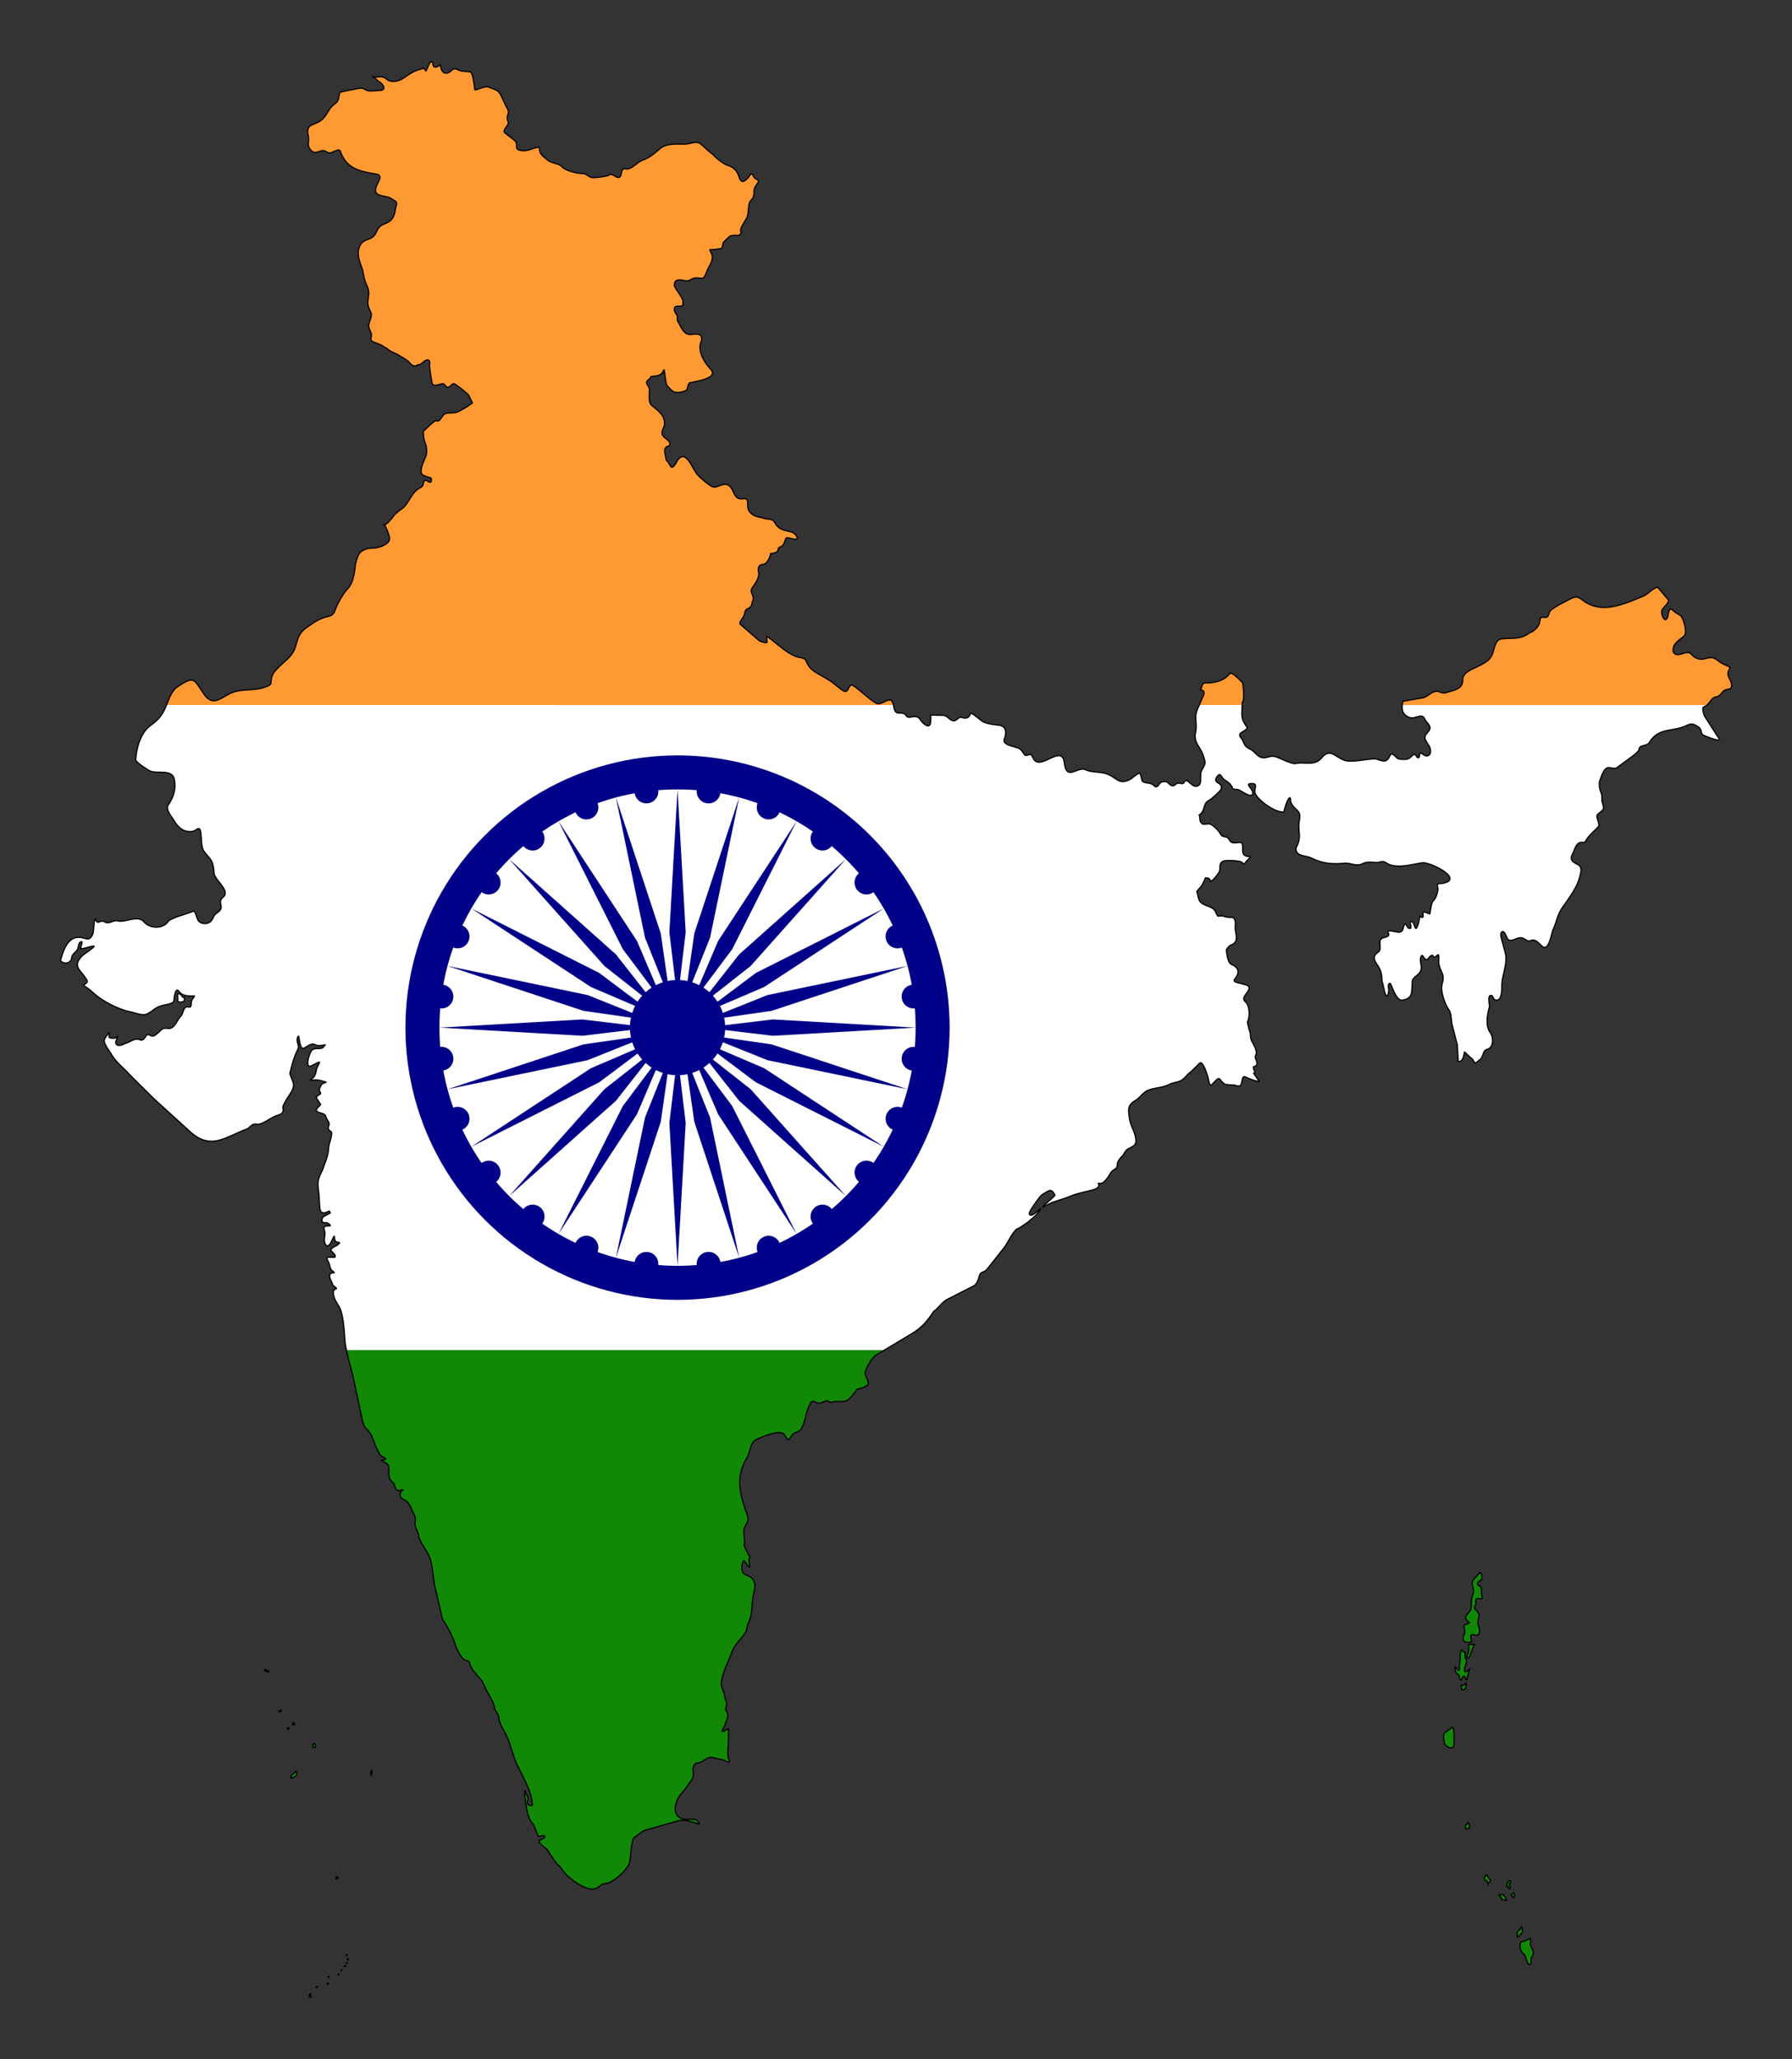 <svg xmlns="http://www.w3.org/2000/svg" viewBox="0 0 1482 1702"><rect x="0" y="0" width="1482" height="1702" fill="#333333" stroke="none"/><path fill="none" d="M256.681 1649.404h-.973c.04.821.593 1.533 1.422 1.596.033-.114.195-.13.195-.261 0-.569-.65-.731-.65-1.3.001-.013.006-.022.006-.035z"/><path fill="#F93" d="M726.615 581.763c-3.329.49-16.582-12.493-20.971-15.007-4.518-2.589-3.203 7.174-8.177 4.233-4.632-2.739-8.39-7.044-13.468-9.716-4.654-3.102-11.598-5.811-14.815-10.293-3.531-4.92-1.379-6.437-7.792-7.504-8.822-1.469-18.698-11.53-25.781-16.546-2.975-2.106-.767 1.988-1.347 4.04-.249.884-5.608-.708-6.349-1.347l-15.584-13.468c-1.918-1.656 3.269-6.065 3.559-9.235.501-5.467 5.514-2.469 6.061-8.85 3.216-6.433-3.041-7.611.481-12.698 2.605-3.762 5.844-8.127 4.906-12.602-.618-2.953-.14-5.881 3.463-6.157 3.569-.272 6.105-5.99 6.542-9.043 1.675-.239 3.431-.375 5.002-1.347 1.926-1.193.423-3.234 2.597-3.944 4.504-1.471 3.981-7.003 5.484-7.504v-.192l.096-.096c2.95 0 6.39 2.095 9.235.673v.001c-2.393-4.787-3.538-5.09-8.658-6.253-4.993-1.134-7.948-2.587-10.39-7.023-2.189-3.975-6.849-1.936-10.005-3.944-6.457-.587-12.598-3.601-12.313-10.486.388-9.357-4.456-2.435-9.139-6.445-2.045-1.753-3.016-5.835-4.906-8.177-4.753-5.886-10.097.576-14.43-.289-2.871-.573-12.365-8.865-14.045-11.352-4.767-7.049-9.659-21.361-16.739-8.658-4.644 8.331-4.72.124-8.081-2.116-.237-1.665-2.506-9.522-.481-10.197.336-1.344 2.138-1.022 3.078-1.924 1.811-4.075-4.145-5.657-5.58-8.466-1.799-3.524 1.539-6.13 1.539-9.524 0-7.888-5.959-11.016-10.967-15.584-2.478-2.261-1.539-9.41-1.539-12.698 0-2.41-2.309-3.83-2.309-5.676 0-2.462 3.367-2.875 3.367-4.906 3.391-.847 7.299-.271 9.62-3.367.206-.274 1.186-2.695 1.347-2.213h.192c.513 2.051 1.385 11.788 2.309 12.795 4.893 5.337 6.03 6.837 12.987 5.099 5.683-1.421 2.564-2.955 5.537-7.211 3.952-1.133 24.757-3.604 17.647-11.259-5.144-5.537-10.886-14.559-8.177-22.222 2.407-6.808-2.043-7.503-7.407-6.638-6.826 1.102-8.846-6.3-11.736-10.967-.881-1.424.237-3.306-.481-4.618-.871-1.59-2.309-3.172-2.309-5.099 0-5.596 8.649.367 6.948-5.947 1.527-2.296-6.715-11.382-6.852-13.774-.333-5.798 4.999-4.832 8.369-4.04 4.447 1.043 5.337-2.023 9.043-2.213 5.867-.301 6.361 2.583 9.139-4.906 1.946-5.243 6.566-10.092 4.04-15.392-2.204-4.626-1.815-2.473 3.559-3.367 5.595-.931 5.062.4 6.157-5.291.135-.702 4.686-4.919 5.387-5.387 3.507-2.337 9.425 1.277 9.355-3.806-1.608-2.591 4.156-9.542 5.074-12.259 1.31-3.878.779-8.008 1.924-11.736.622-2.025 2.85-2.919 3.367-5.387.67-3.199-.129-5.701 1.828-8.466 5.234-7.39.105-3.262-2.116-8.562-1.538-3.671-3.172.826-4.521 2.116-3.646 3.485-5.434 4.101-7.215-1.251-1.68-5.043-4.097-7.621-9.235-9.331-3.701-1.232-9.805-6.051-12.314-9.043-3.704-2.564-6.832-6.038-10.39-8.85-3.268-2.582-7.837-.012-11.736.192-8.464.442-16.018-1.246-22.607 4.618-3.835 3.414-8.048 6.853-12.987 8.562-5.54 1.918-9.425 8.519-14.911 7.311-3.417-.752-2.759 5.049-4.137 6.542-2.386 2.583-6.917-3.967-9.331-1.251-.431-.287-.359.069-.77.385-3.02.755-8.933 1.635-12.025 1.635-3.922 0-5.714-3.367-8.273-3.367-4.743 0-14.746-2.059-18.182-6.157-1.538-1.834-8.555-2.508-11.544-5.099-4.036-3.496-6.638-4.656-6.638-10.39l-.096-.096c-4.294 0-8.146 2.978-13.083 2.79-9.67-.369-2.986-5.083-7.6-8.658l-7.696-5.964c-2.746-2.127 3.884-6.964 2.79-8.947-2.78-5.562 1.978-6.573-.962-11.544-2.58-4.361-3.711-8.559-6.445-12.698-1.721-2.605-6.341-3.584-9.043-4.714-3.1-1.295-11.13 3.479-11.352 1.924-.389-2.741-1.318-13.885-3.752-14.43-3.605-.806-6.298.073-9.716-1.635-5.606-2.803-4.604 1.364-9.235 2.501-3.952.97-5.58-3.607-5.58-6.638-1.352.451-2.392 1.732-4.137 1.732-2.711 0-1.628-3.071-2.694-4.137-2.046-2.046-4.156 6.397-5.281 7.268l-1.646-2.169c-6.339 1.668-9.682 3.073-15.103 7.023-4.486 3.268-11.179 5.937-15.969 1.828-3.746-3.212-6.755-.732-10.774-1.828l4.471 3.924c1.967.773 6.423 5.443 3.033 7.043-.766.362-9.082.819-10.39.77-3.739-.142-4.604-2.834-8.754-2.116-2.313.4-15.831 2.798-16.065 3.559-1.22 3.971-.283 6.567-4.329 9.428-5.412 3.828-6.064 9.881-11.544 13.757-6.112 4.321-12.76 2.255-10.005 13.276.668 4.278-1.583 7.246 2.02 11.063 3.73 3.95 5.836.385 10.293.385 1.604 0 3.121 1.711 5.002 1.924 2.185.247 7.953-4.429 9.043-1.347 5.184 14.663 16.096 16.446 29.822 18.855 6.329 1.11.366 7.106-.577 11.833-1.551 7.767 9.396 5.155 13.66 8.947 5.007 2.808 3.662 2.63 2.79 7.6-1.127 6.43-2.241 9.774-8.658 12.506-5.356 2.281-5.286 3.248-7.792 7.985-3.407 6.442-9.577 3.871-12.795 9.812-3.638 6.719-.448 13.776 1.924 20.298.534 2.734 1.556 8.691 2.694 11.063.994 2.075 2.314 5.213 2.405 7.504.168 4.242-1.541 7.543-.192 12.121 1.199 4.067 3.287 4.853 1.828 9.62-.835 2.725-2.165 4.675-1.443 7.6.439 1.781 1.403 3.21 1.924 4.906.725 2.362-1.858 5.299 1.347 6.734 3.446 1.542 6.37 1.998 9.524 4.521 1.727.5 2.669 1.716 4.137 2.694 2.278 1.516 4.888 2.249 7.215 3.656 2.648 1.601 5.315 3.019 7.792 4.906 2.164 1.647 3.12 4.329 6.349 4.329l2.597-1.154c2.127.531 4.626-3.715 7.407-3.848 2.735-.131 1.707 3.204 1.828 5.195.152 2.514 1.626 13.016 2.501 14.815 1.211 2.492 7.417-1.016 9.043-.289 1.59.713 1.719 3.247 4.04 2.694 2.036-.485 2.764-2.98 4.618-2.79 1.31.135 10.777 7.784 12.025 9.331l3.222 6.535c-4.39 3.137-9.546 6.383-12.842 7.606-3.09 1.147-6.372.079-9.62 1.251-2.814 1.015-4.18 7.488-7.311 5.772-.903-.495-5.805 3.92-10.82 8.79.049 2.876.112 4.778.815 7.564.371 1.471 1.123 2.821 1.443 4.425.57 2.859.773 6.069-.289 8.85-1.386 3.628-5.367 10.984-3.175 14.526.861 1.39 5.808 2.775 7.407 3.175.153 1.074.655.207.385 1.828 0 3.975-3.697.096-4.521.096-2.784 0-1.185 4.718-4.233 6.061-8.165 3.596-9.796 14.027-15.969 17.797-1.629.995-6.282 4.891-7.119 6.638-.217.454-3.51 4.178-4.425 4.906a9.118 9.118 0 01-2.334 1.334l2.334 5.112c.967 3.627 3.533 7.234-.481 10.293-3.531 2.693-8.282 4.04-12.698 4.04-3.085 0-5.48.908-8.081 2.405-2.859 1.646-4.186 7.032-5.099 10.101-.947 7.261-1.552 15.817-6.83 21.356-3.369 3.536-7.077 10.274-9.043 14.719-1.597 3.61-1.935 6.693-6.349 7.696-5.905 1.341-10.901 3.884-15.873 7.696-13.389 8.033-8.083 15.686-15.681 24.916-3.854 4.681-13.442 11.346-15.2 16.546-2.279 6.746 1.753 6.936-7.215 9.812-8.016 2.569-16.647.999-24.627 3.656-9.736 3.242-16.45 13.158-24.339 2.02-8.959-12.652-7.549-16.37-23.665-5.291-3.968 4.232-5.578 9.062-7.55 13.961h601.142c-1.878-8.255-6.343-1.851-12.252-.979zM1027.335 580.993c2.152-2.767.807-13.068.385-16.45-2.044-2.044-7.671-8.432-10.486-8.081-4.65 6.51-12.921 8.081-20.491 8.081-2.975 0-2.51 3.427-3.848 5.291 1.614 1.076 2.922.841 2.79 3.175-.113 1.981-1.724 4.313-2.405 6.253-.423 1.205-.925 2.35-1.436 3.475h35.468c.014-.558.023-1.137.023-1.744zM1429.353 555.019l1.539-3.463-6.638-3.078c-2.776-1.562-5.807-4.906-9.139-4.906-3.477 0-6.289 1.933-9.812 1.154-8.349-1.845-4.519-7.646-14.815-4.137-4.748 1.619-8.065-.681-6.445-5.772 1.349-4.243 6.162-6.594 9.043-9.524 2.344-2.383-.669-13.885-2.982-16.065-2.08-1.96-3.95-2.122-6.253-4.425-3.271-3.272-3.765.456-4.233 3.271-1.487 8.935-6.265 1.103-5.195-3.656.385-1.711 7.3-6.993 4.906-9.139-1.291-1.158-7.812-9.592-8.562-9.716-2.512-.418-8.429 5.917-11.64 7.215-14.929 5.971-33.927 15.369-49.543 3.848-4.846-3.575-5.939-4.093-11.448-1.251-3.874 2-13.243 6.506-15.969 9.524-1.78 1.969-.808 5.892-4.906 5.387-4.119-.508-3.19.991-4.137 4.618-.955 3.657-4.672 6.972-8.177 8.177-7.763 6.285-15.281 3.632-23.857 5.195-4.995.91-5.472 10.24-7.6 14.045-5.339 9.55-23.761 10.02-23.761 19.432 0 8.399-7.629 8.587-13.66 10.774-3.393 1.23-5.96-1.573-8.658-1.058-4.807.918-6.989 5.04-11.64 5.483l-15.522 2.698a29.64 29.64 0 00-.525 3.087h252.01c.29-.221.56-.452.785-.686 2.46-2.566 3.154-5.32 6.83-6.061 3.607-.726 3.914-2.982 6.157-4.906 2.719-2.331 6.781-.01 6.542-5.002-.211-4.361-4.143-6.717-2.695-11.063z"/><path fill="#FFF" d="M1164.612 592.633c5.952 2.853 11.167-4.385 13.853 2.02 1.044 2.49 4.137 4.268 4.137 7.023 0 3.367-5.233 5.036-3.944 9.331 1.122 2.971 4.092 5.769 4.329 8.754.179 2.255.147 4.393-2.597 5.002-2.241.497-3.658-2.02-5.579-2.02-1.714 0-.104 2.289-1.443 3.367-1.555 1.251-2.265-2.731-3.656-2.501-2.285.377-3.407 4.04-7.119 4.04-1.757 0-5.764.244-7.119-.962-1.406-1.251-4.486-5.34-5.964-2.116-3.019 6.583-5.757 4.38-12.025 2.694-6.907 0-15.719 2.41-22.992 1.732-6.141-.573-10.729-6.349-14.911-6.349-5.072 0-6.179 4.87-10.293 6.83-5.661 2.698-11.704.332-17.604 1.635-3.574.79-13.316-4.76-17.412-5.772-4.125-1.018-6.936 1.808-10.774.866-4.057-.996-5.809-5.14-9.524-6.926-6.061-2.915-4.328-4.981-7.792-9.524-3.45-4.525 3.542-4.518 5.483-8.273-5.935-7.419-4.555-10.673-4.352-18.747h-35.468c-1.53 3.368-3.146 6.561-2.989 10.666.157 4.13.83 7.033 0 11.352-2.127 9.04 3.561 11.852 6.253 19.817 2.4 7.099 1.688 6.604-1.443 12.506-1.662 3.136.326 9.61-1.828 11.64-5.487 5.172-9.924-7.518-12.506-2.02-1.046 2.226-4.193.051-5.868.866-1.647.801-2.673 2.88-4.906 1.635-3.301-1.84-1.818-3.356-6.542-3.078-4.175 0-3.921 7.142-8.177 2.886-2.708-2.708-8.314-.953-9.427-4.04-.375-1.04-1.056-5.714-2.02-5.772-1.708-.103-6.749 4.851-9.139 5.772-6.848 2.642-8.473-.066-14.141-3.463-7.709-4.619-14.413-2.124-21.549-5.291-6.456-2.866-15.501 9.762-17.316-5.483-2.011-16.89-20.476 8.05-25.974-4.329-1.97-4.436-2.763-2.02-5.868-2.02-2.117 0-2.74-5.656-7.6-6.349-3.824-1.593-12.062-2.465-10.197-7.311 1.964-5.101 1.647-10.553-4.521-11.255-4.031-.459-9.701-1.092-13.275-2.982-2.081-1.101-10.041-8.805-10.486-6.349-.542 2.991-3.364 4.03-5.964 3.175-4.323-1.422-4.081 2.244-7.6 2.501-3.938-.328-4.856-4.441-9.043-4.521l-9.909-.192c-.49 1.96 1.599 13.089-5.676 7.215-4.612-3.724-2.936-7.017-10.582-5.676-5.31.932-3.173-2.092-6.349-2.886-4.165-1.04-6.845 1.503-8.081-5.772-.076-.45-.161-.854-.248-1.238H137.731c-.773 1.92-1.599 3.851-2.648 5.76-2.814 5.128-6.272 7.974-10.774 11.352-8.125 6.093-11.466 18.426-12.025 28.187-.106 1.86 9.432 7.993 11.544 9.139 6.701 2.932 18.619-1.987 20.394 7.311 1.515 7.935-.753 14.403-5.002 20.779-2.523 3.784 2.278 9.099 4.137 12.121 3.791 6.166 7.964 10.911 15.873 9.812 3.147-.438 5.808-5.212 6.734.481.756 4.645.299 9.778 1.828 14.237 1.725 3.943 6.614 7.545 7.792 11.159 1.066 3.268 1.185 5.439 1.539 8.947.567 5.613 13.899 14.251 7.311 19.721-5.511 4.576 2.417 7.73-4.618 12.602-3.506 2.428-2.658 3.483-4.906 6.542-2.399 3.265-7.852 3.255-10.486.577-1.801-1.832-2.821-9.068-4.618-8.273-6.732 2.978-13.643 3.927-20.298 7.888-4.133 7.085-15.571 6.767-20.491.866-4.886-5.86-15.603.777-21.26-.673-4.489-1.151-7.313 3.077-11.159.77-3.78-2.268-6.161 3.258-7.6-2.501-1.443 0-1.328 10.717-2.309 12.795-3.452 7.314-6.536 1.51-13.276 2.597-8.603 1.386-11.424 12.632-13.471 19.243l.002.002c.507.41 1.08.796 1.733 1.15 2.932 1.586 7.049.258 7.504-3.175.626-4.733 3.974-4.41 5.291-8.369.473-1.422.667-5.958 3.271-5.291.67.171-1.058 4.421-1.058 5.58 2.822.403 7.606-2.02 10.967-2.02 1.86 0-8.865 7.253-9.235 7.6-9.331 9.331-1.495 11.898 3.463 20.491 1.605 2.783-4.003 3.832-2.405 4.714 4.794 2.643 7.898 6.38 12.121 9.428 6.931 5.004 17.9 10.453 26.359 12.121 3.722.733 9.599 3.296 13.276 1.828 4.8-1.916 6.94-5.642 12.506-6.926 2.075-.922 9.919-1.153 10.101-4.329.099-1.735 1.16-11.652 4.137-7.6 3.092 4.208 7.953 3.848 12.795 3.848 0 1.123-1.543 2.294-2.02 3.367-.721 1.618-.399 3.053-.77 4.714-.483 2.157-2.26.458-3.944 1.058-2.546.906-2.573 5.652-4.425 7.504-3.265 3.265-5.219 10.975-10.678 10.197-5.214-.744-4.903 1.112-8.85 4.233-2.707 2.139-3.772 2.891-6.83 1.058-2.857-1.711-3.231 5.912-7.696 4.04-4.217-1.767-7.438 1.98-12.217 3.175-1.677.958-5.642 2.623-7.119.577-1.488-2.06 1.058-4.33 1.058-6.734-.434.109-.959 1.354-2.02 1.635-1.05.278-4.12.209-4.906-.577-.344-.344.096-3.289.096-3.944-.487 0-3.092 3.94-3.559 4.618-2.457 3.56 3.48 10.112 5.195 13.179 3.761 6.726 10.222 11.298 15.103 16.931l20.106 19.913 29.822 27.128c17.345 15.778 28.965 4.608 47.811-2.405 3.024-2.218 3.563-4.306 7.792-3.656 4.05.622 11.583-5.68 15.969-7.023 4.115-1.261 6.217-2.372 5.291-6.542-.47-2.116 5.465-10.582 6.83-12.891 4.106-6.943.796-8.538-1.058-15.584 1.888-7.405 3.115-12.867 6.542-19.721 1.889-3.78-1.773-5.709-.096-10.101 1.804-4.722.68 10.878 5.291 8.947 3.235-1.356 5.552-4.679 9.524-2.694 2.371 1.185 4.706.369 7.131.147 1.632-.15.763-.124.21.573-.392.497-.711 1.151-1.185 1.492-2.461 1.777-6.542-.192-9.235 2.309-1.939 1.801-5.905 14.324-1.154 13.083 1.791-.467 6.116-3.43 7.504-3.271.25.028-1.381 3.111-1.732 3.848-1.317 2.762-.915 5.545-2.886 8.273-1.372 1.901-5.333 2.997-.77 2.597 4.142-.363 7.069.656 10.678 1.732.678.202-2.789 1.194-3.175 1.539-1.365 1.225-1.54 3.248-2.501 4.81.188.668 1.802 3.033.962 3.559-3.879 2.431-3.781 2.344-1.539 5.772 2.265 3.465 2.455 2.307.096 4.81-5.601 5.941 4.562 3.726 5.964 7.696.661 1.87 1.224 2.892 2.309 4.618 2.078 3.303-2.735 5.193 1.924 7.985 2.223 1.333-1.693 10.112-1.828 13.66-.252 6.606-2.698 11.269-4.714 17.316-1.528 3.762-3.88 7.31-4.04 11.544-.125 3.279.462 6.41.77 9.62.368 3.835.285 7.567.77 11.352.673 5.252 3.642 4.085 7.6 2.501.043-.176.016-.149.192-.192.277.422.589 1.169.866 1.539-.405.54-1.938 1.003-2.597 1.443-1.209.805-3.787 1.518-4.04 3.175-.144.945-.663 1.459-.192 2.501.659 1.459 3.268.666 4.521 1.251.368.184 3.815 2.405 1.443 2.405-5.298 0-4.596.936-3.752 4.906.677 3.179-1.181 6.404.192 9.524 3.602 8.178 7.888-10.798 7.888-4.618 0 6.325 7.327 1.933 2.597 5.772-2.203 1.788-7.988 3.106-4.329 6.061 1.091.88 4.043 4.329 1.058 4.329-5.744 0-6.844-1.178-4.233 4.137.848 1.727 1.125 3.624 1.732 5.387.491 1.426 2.52 2.075 2.886 3.175-7.071 0-2.196 6.583-1.347 9.716.327 1.212 4.591 3.387 2.694 3.752-2.843.547-2.192 4.289-1.443 6.349.23 1.907 2.605 5.749 3.752 7.503 3.636 5.56 4.62 19.114 5.002 25.781.217 3.792.757 7.42 1.473 10.981h444.709l22.31-13.386c8.981-5.389 12.965-10.213 18.663-18.759 4.198-2.755 6.554-7.505 11.255-9.909l21.645-11.063c4.617-2.36 4.041-9.356 6.349-10.774 3.036-1.867 2.782-.467 5.772-4.233l12.602-15.873c4.146-5.222 5.887-11.082 10.87-16.065 4.082-1.361 17.262-11.095 19.56-16.294.293-.666.486-.917-.188-.251-1.844 1.824-8.79 7.942-8.79 3.365 0-1.811 8.804-14.384 10.871-15.584 5.445-3.161 7.31-5.389 10.293.577.429.86-15.234 13.14-8.177 9.043 7.231-4.199 14.279-5.206 21.933-8.466 5.888-2.507 12.949-3.253 19.144-5.387 5.304-1.827 2.673-5.227 2.982-5.099 5.024 2.099 8.691-6.722 11.063-9.524 1.542-1.82 4.521-2.124 4.521-5.002 0-2.892 1.571-4.66 3.271-6.926 2.091-1.27 2.638-4.202 4.521-5.868 2.76-2.443 7.696-2.855 7.696-7.119 0-7.294-4.266-11.909-5.291-18.855-1.116-7.571-1.776-10.999 4.906-15.007 3.78-2.266 6.197-6.618 10.39-8.369 5.383-2.248 11.693-1.908 17.412-4.81 2.613-1.325 6.113-1.708 8.947-2.79 3.66-1.397 5.842-5.648 9.235-7.792l7.023-6.926c2.762-2.725 6.331 9.364 7.119 11.929.283.92.915 8.002 3.175 5.58 7.596-8.141 4.873-4.528 10.197-.577 1.704 1.264 7.28.524 10.39 1.635 6.155 2.201 2.622-9.292 7.119-7.311 2.048.901 7.307 3.41 11.376 3.767l-4.546-6.749c.353.023.615.069.962 0 0-1.69-1.25-3.395-1.25-5.387 3.707-.618 3.28-3.539 2.02-6.349-1.275-2.846.385-2.768.385-5.291 0-3.947-2.981-7.463-4.329-10.967-.768-1.995-.229-4.606-1.058-6.638-.995-2.436-1.248-5.153-2.02-7.6 2.248-4.074 2.118-13.79-1.635-16.931-3.8-3.179 1.721-6.84 2.79-10.005 1.347-3.983-2.855-3.793-5.772-4.906-1.399-.534-8.008-1.073-5.868-3.752 3.007-3.763 4.23-7.502.192-10.678-1.56-1.227-3.13-.967-4.425-2.982-1.749-2.722-2.412-7.426-2.597-10.774 1.323-1.628 2.158-3.189 4.136-3.944 7.271-2.776 2.583-10.001 3.175-15.392.247-2.254.388-7.215-2.79-7.215-2.656 0-4.85-.226-7.311-1.251l-4.412.046a35.934 35.934 0 01-1.841-3.605c-1.515-3.426-6.011-4.242-9.462-5.909-1.35-.652-2.543-1.436-3.333-2.556-1.647-2.337-1.728-5.784-2.691-8.202l3.75-4.4c.842-1.017 2.962-5.499 3.271-6.734 2.087-.298 3.703-.054 4.233 2.597 1.822.26 6.447-5.968 7.215-7.504 1.665-3.33-.726-6.788 3.174-8.947 1.98-1.095 12.868-.588 15.007.481 1.944.972 2.379 2.96 3.848.192.612-1.155 3.848-3.604 3.848-4.521-8.881 0-5.45-5.94-6.734-10.486-.835-2.958-6.843.853-9.716-2.02-.971-.971-1.659-3.079-2.982-3.463-3.711-1.076-3.758-.136-5.964-3.752-1.474-2.417-6.445-7.529-9.235-7.407-1.793.078-4.026 1.057-5.483-.289-2.558-2.362-1.05-4.531-2.213-7.023 5.807-3.695 2.283-9.539 8.85-12.506 1.04-.47 8.337-7.113 8.947-8.273 3.496-6.641-8.442-4.562-2.405-11.64 2.361-2.767 2.897 1.25 5.195 3.078 1.694 1.347 5.229 3.116 5.772 5.291 2.131.532-1.208 2.982 5.483 2.982 1.773 0 12.41 8.715 12.41 2.886 0-3.999-7.6-8.054-.192-7.792 4.879.173.953 4.829 2.213 7.985 2.497 6.25 17.183 16.442 23.858 15.488 0-1.645 3.213-11.736 4.81-11.736.924 0 .538 3.335.962 4.137 3.869 7.293 8.702 5.604 6.927 14.719-1.768 9.078 2.652 12.596-2.79 22.703-.476 7.14 7.954 5.904 12.698 8.273 8.826 4.407 17.003 5.284 26.936 4.329 4.566-.438 8.433 1.798 12.698 1.251 2.163-.278 3.959-1.751 6.061-2.02 2.223-.284 4.925 0 7.215 0 3.351.744 5.549-1.925 8.754.289 8.13 5.612 21.019 1.432 30.11.096 6.201-.911 34.997 13.362 17.124 16.931-3.24.647-5.3-.911-4.329 3.463.609 2.742-1.528 9.255-3.656 10.967-1.754 1.412-2.309 8.561-2.886 10.871-1.443 0-5.441-3.176-5.772-.192.092.85.701 2.585-.289 3.078-.523.261-1.389-.266-1.539-.866-.227-.057-.3-.096-.577-.096-.133.534-2.411 14.727-4.425 8.369-.41-1.296-1.368-4.448-3.271-3.944-1.317.348 2.352 7.428-1.924 5.291-1.272-.636-2.125-4.985-3.367-2.501-1.31 2.622-.621 5.964-4.521 5.964-2.765 0-6.383-1.507-8.947-.866-.341 1.367 1.879 3.047-.289 4.329-2.76 1.632-6.349.411-6.349 5.195 0 2.376.906 6.237-1.347 7.792-4.544 3.137-4.011 5.887-.962 10.39 3.237 4.781 3.944 7.662 3.944 13.66 1.373 2.908 1.846 10.307 3.848 12.121 1.275 1.157 2.003-4.848 1.732-5.772-.43-1.465-.718-4.857 1.443-4.425 1.859 3.718 5.095 14.712 10.101 13.757 7.391-1.41 7.473-4.909 7.792-11.544.289-6.013-.199-5.296 4.617-9.428 6.298-5.403.322-10.304 2.982-15.392 1.178-2.251 2.356 3.012 4.425 2.886 1.604-.097 2.669-4.095 5.195-3.463.831 3.326 3.566-.577 4.521-.577 1.019 2.037-.059 4.957.481 7.696 1.41 7.153 5.063 8.167 2.79 15.873-1.995 6.759 2.308 17.451 5.868 22.607 1.593 2.308 1.558 8.916 2.309 11.833l4.233 16.45.77 13.853c4.246 0 4.382-4.636 5.195-7.888.195 0 4.387 4.09 5.099 4.618 4.868 3.614 1.114 6.894 7.696 1.635 2.99-2.389 2.126-7.53 5.868-8.466 5.599-1.399 5.47-10.108 2.405-14.238-3.995-5.385-2.169-15.268-.385-21.068-.144-1.871-1.386-8.601.481-9.139 2.714-.783 2.073 2.656 4.04 3.463 5.952 2.443 5.676-9.516 5.676-11.929 0-8.231 5.105-18.292 2.79-26.936l-2.501-9.331c-.486-1.815-2.32-6.617-.096-7.985 2.003-1.231 3.774 4.779 4.521 5.772 2.77 3.677 7.529-1.691 11.929-.77 2.345.491 4.743 3.448 6.83 2.405 4.456-2.227 7.244 2.594 10.39 4.906 5.066 3.722 7.138-11.106 8.466-14.141 2.903-6.148 3.584-12.234 7.503-17.893 5.222-7.542 12.124-16.352 14.43-25.301.891-3.458 2.629-8.383-1.154-10.39-4.072-2.159-7.597-3.524-4.521-9.235 1.411-2.739 2.442-7.379 5.387-8.85 2.836-1.418 3.86 1.132 5.676-2.116 2.51-4.488 6.921-7.628 10.197-11.448 1.813-2.113-3.045-8.145-.385-10.293 5.912-4.773 5.075-3.656 3.463-10.101-.555-2.222.143-4.726-.674-6.926-1.316-3.55-1.885-5.653-1.539-9.812 1.149-3.041 3.047-9.653 6.061-11.159 2.633-1.316 5.944 1.436 8.562-.481l10.774-7.888c2.36-1.728 7.26-5.481 7.311-6.83.171-4.488 6.377-2.501 8.466-5.868 6.801-10.965 15.439-9.28 26.07-12.314 8.048-2.297 7.459-5.145 14.719-.481 3.223 2.071 1.151 5.424 4.329 6.83 3.025 1.338 14.715 6.038 12.506 2.597l-11.929-18.567c-.713-1.664-1.74-5.458-1.155-7.215.004-.012 1.875-.858 3.256-1.912h-252.01c-.448 4.019.339 7.71 4.882 9.888z"/><path fill="#FFF" d="M147.877 828.13c1.618.539 3.099.074 4.618-.77v-2.79c-.632.226-.949.054-1.443-.481-.904-.978-1.559-2.548-2.982-2.694-1.414-.145-1.154.971-1.154 2.02 0 .719.154 1.458.096 2.213-.071.935-.359 2.095.865 2.502z"/><path fill="#128807" d="M1217.136 1357.132zM1209.248 1396.574c.23.087.809.247 1.058.192.353-.076 1.216-.396 1.347-.673.227-.481.258-1.055.481-1.539.158-.343.406-.682.481-1.058l-.192-2.309c-.261.26-.569.622-.866.866-.458.375-.735.827-1.347.962-.382.085-1.923-.557-1.732.192.149.58.096 1.281.096 1.924 0 .59.066 1.212.674 1.443zM1215 1357.412l2.136-.28c0-1.579-1.561-4.514-.481-5.483 1.647-1.476 2.96.356 4.81 0 4.458-.857.674-8.162.674-10.582 0-2.074 1.51-4.923.866-6.83-1.55-4.586-5.001-2.975-2.694-7.888.609-1.299-.392-2.859.289-4.329.781-1.683 4.406.584 5.099-.962.352-.786-.854-5.67-.673-7.215.362-3.083-2.513-2.726-3.175-4.714-.376-1.129 1.767-2.232 2.501-2.694 2.178-1.369 1.106-6.045-.674-6.638-.346 1.04-4.382 4.717-5.291 6.253-2.185 3.695.134 4.98.289 8.369.102 2.228-.834 4.185-1.443 6.253-.97 3.294.033 6.479-.962 9.716-.935 3.038-7.968 6.417-1.251 10.39.597 1.937-2.837 1.205-3.989 2.716-.763 1.002.17 3.055.339 4.171.385 2.528-1.279 4.286-1.356 6.643-.104 3.18 2.57 3.104 4.986 3.104zM1201.84 1428.609c-.587-2.29-3.005 1.041-3.944 1.539-1.005.532-1.755 1.105-2.694 1.732-2.473 1.648-.802 7.557-.481 9.909l1.347 1.251c1.336 1.336 4.284 2.45 5.772.962.801-.801.674-3.12.674-4.329 0-3.794.267-7.398-.674-11.064zM1212.967 1511.698c.387-.141.924-.42 1.259-.655l.847-.703c.707-.631.354-1.351 0-2.109-.119-.256-.635-2.238-1.114-1.867-.445.346-.535 1.046-.847 1.503-.524.768-1.512.905-1.258 2.085.187.867-.117 2.194 1.113 1.746zM307.389 1463.619c-.081.049-.211 0-.26.064-.406.537-.521 1.009-.521 1.69 0 .359-.033.586.065.911.033.113.162.146.195.26.008.021.52 1.7.52.78 0-.26-.13-.39-.13-.65 0-.813.292-1.219.455-2.016.002-.423-.096-.699-.324-1.039zM307.715 1464.658zM1206.939 1378.489c-.071 1.815.175 3.42-1.635 1.443-.651-.71-2.167-3.795-2.02-.577.046 1.005.761 2.941 1.347 3.752.54.749 1.389.797 1.924 1.539.53.733.469 4.137 1.732 4.137.265 0 1.196-2.683 2.116-3.271.61-.389 1.179.608 1.347 1.155.542 1.768 1.278 2.906 1.635.481.367-2.488 1.327-4.919 1.924-7.311-.614.614-3.78 2.895-4.04 1.539-.531-2.766 1.539-5.71 1.539-8.369 0-1.199-.472-1.445-.866-2.405-.5-1.223-.357-2.531-.192-3.848l-.192-1.155c-1.431.613-1.611-1.443-2.597-1.443-1.878 0-1.112 6.271-1.347 7.504-.398 2.079-.59 4.688-.675 6.829zM1251.892 1568.412l.387-.679c0-.247.082-.445.145-.679.074-.271.04-.599 0-.874-.049-.345-.222-1.386-.484-1.6-.226-.183-.773.406-.871.533-.337.438-.735.808-1.307.922 0 .186.108.217.193.388.199.4.498.811.775 1.164.331.423.597.899 1.162.825zM1256.685 1600.03c.282-.406 1.825-2.544 2.276-2.618.159-.642.195-4.753-.63-4.753-.209.265-.31.607-.435.922-.25.625-.929 1.467-1.452 1.891-.957.777-1.726.715-1.646 2.085.074 1.274.003 2.427.339 3.686l1.548-1.213zM1268.062 1614.335c-.078-2.846-2.282-4.863-2.469-7.662-.048-.718.618-3.802.242-4.074-.621-.448-4.685 1.779-5.567 2.037-.688.201-1.912.227-2.469.63-.873.631-.867 4.642-.533 5.625.712 2.09 2.019 3.343 3.39 4.995.287-.513.522.751.677 1.115.765 1.147 1.78 6.265 2.905 6.644 2.853.961 1.752-3.339 1.888-4.413.215-1.699 1.98-3.282 1.936-4.897zM1214.346 1365.79l-1.347 3.271c.119 1.07 1.355 2.043 2.02.866.495-.877.763-1.597 1.058-2.501.52-1.596 1.314-3.014 1.732-4.714.279-1.141 1.443-2.395 1.443-3.463-.787-.196-1.474.096-2.309.096-.708 0-1.31-.192-1.924-.192-.161.644-.481 1.204-.481 1.924 0 .801.443 1.648.289 2.405-.149.734-.429 1.573-.481 2.308zM256.936 1648.659c.244-1.459-.181-.87-.78-.13-.065.081-.211.049-.26.13-.146.196-.195.39-.195.651 0 .032.006.063.008.094h.973c.015-.298.207-.448.254-.745zM1249.229 1555.755c.102-.524.13-1.358-.532-1.358-1.171 0-1.677 1.67-2.276 2.424-.378.478-.509.342-.436 1.019.099.928 1.005 2.237 1.646 2.861l.29.631c.517-.231.826-.148 1.114-.728.205-.411-.084-.731-.242-1.067-.435-.929-1.038-1.245-.533-2.328.247-.53.837-.783.969-1.454zM1230.589 1556.773l.823-.728c.454-.34 1.598-1.055 1.162-1.746-.337-.536-.718-1.093-1.162-1.552-.348-.362-1.818-3.676-2.372-2.909-.524.725-1.321 1.768-1.452 2.667-.23 1.577.997 1.573 1.888 2.279.59.469.828 1.318 1.113 1.989zM1243.177 1566.084c-.266-.192-.822.064-1.162.097-.603.061-3.185-.71-2.033.728.489.611 1.265 1.052 1.694 1.697.238.357.109.979.194 1.407.119.6 1.319.126 1.839.242.357.08.849.361 1.162.534.658.363.698.166 1.016-.437l-1.21-2.424c-.637-.512-.903-1.414-1.5-1.844zM288.144 1619.206c-.032-.211-.308-.26-.536-.26-.13 0-.163.163-.244.26a.545.545 0 00-.13.39c0 .211.228.276.39.39.293-.195.585-.439.52-.78zM286.324 1622.847l.26.196c.228-.228.114-.521.13-.846a.943.943 0 00-.39.65zM241.852 1424.282c0 .228.227.31.26.521.081.39 0 .634.065 1.04l.26.065c.374-.326.732-.423 1.235-.455 0-.097.065-.147.065-.244 0-.227-.13-.325-.195-.536-.065-.244.033-.552-.195-.65-.178-.065-.341.033-.52 0-.195-.032-.309-.195-.521-.195a.464.464 0 00-.454.454zM244.972 1463.944c-.78.455-1.073.975-1.755 1.56-.276.228-.472.374-.715.65-.455.504-.764.764-1.236 1.235-.178.179-.389.277-.455.521-.081.26-.033.423-.033.699v1.317c.342-.049.521-.162.813-.325.407-.227.748-.244 1.171-.455.309-.162.471-.374.78-.52.292-.147.487-.292.78-.455.31-.162.65-.195.781-.52.163-.374.195-.635.195-1.04 0-1.042-.114-1.66-.326-2.667zM287.104 1616.085a.318.318 0 00-.195-.325c-.227-.098-.406.162-.52.39-.05.114-.195.13-.195.26 0 .098.065.163.065.26.406-.032.764-.195.845-.585zM231.384 1415.245c.162 0 .195-.162.325-.26.195-.147.423-.227.52-.455.236-.57.666-1.648-.195-.91a4.641 4.641 0 01-.78.325c-.244.081-.52.13-.52.39 0 .276.146.455.325.65.097.114.162.26.325.26zM220.201 1381.306c.406.195.699.244 1.106.455.195.098.292.325.52.325.211 0 .309-.196.455-.325-.407-.748-1.203-.943-1.95-1.365l-1.04-.39-.261.065-.13.52c.114.423.341.764.781.846l.519-.131zM260.804 1444.373c-.027-.772.013-1.276.027-1.961-.264-.538-.45-1.012-1.034-1.29-.162-.064-.358.033-.52 0-.292.748-.52 1.236-.52 2.049 0 .454.097.715.13 1.17.747-.033 1.17.032 1.917.032zM238.926 1428.834c0-.098-.065-.162-.065-.26 0-.179.162-.39 0-.455-.39-.163-.65.065-1.073.065v1.235c.488-.032 1.138-.097 1.138-.585zM284.893 1625.448c.114 0 .146.13.26.13.325 0 .147-.455.195-.781-.227.18-.358.359-.455.651zM291.985 1137.894l7.504 35.113c.483 2.256 1.161 5.234 2.694 7.022 3.497 4.083 4.4 4.363 6.253 9.428 1.795 4.906 3.3 8.516 5.964 13.083 3.569 3.569 8.082 2.862 1.058 4.618 0 .734 6.157 2.178 6.157 5.676 0 5.37-.929 9.405 3.463 12.698 1.787 1.341 1.225 4.626 3.078 5.964.656.472 1.932.86 2.79.481.357-.158 2.25-.912 2.405-.289-3.155 1.051-3.333 6.009-.192 7.407 6.189 2.756 6.192 6.929 9.139 12.217 1.599 2.868 1.058 5.189 1.058 8.273 0 3.848 3.078 7.404 3.078 11.063 1.607 4.686 5.953 10.362 8.273 15.199 3.365 7.019 3.206 18.104 5.002 25.781l6.349 27.128c3.78 4.953 8.805 14.845 10.582 20.971.97 3.341 4.645 10.954 7.888 12.314 5.738 2.405 2.306.175 5.291 6.253 2.736 5.572 8.5 8.841 10.967 15.488 2.265 6.1 7.864 12.369 8.369 18.951 1.782 3.321 2.862 3.421 3.367 7.215.711 5.336 3.646 9.21 5.964 13.853 3.985 7.981 5.458 17.152 9.331 25.204 3.719 7.733 8.64 16.535 11.159 24.723.589 2.618 1.086 5.353 1.347 7.888.168 1.644-5.486 1.358-3.752-3.848.915-2.747-2.213-5.171-2.213-7.6-1.055 0 .068 7.256.289 8.754.866 5.892 1.73 14.001 6.061 18.663 1.853 1.995 3.915 11.445 5.58 10.486 1.811-1.045 6.297-1.035 3.367 1.347-1.28 1.041-4.841 1.315-3.367 3.656 1.778 2.825 5.268 4.011 7.311 7.311 2 3.23 6.407 10.3 9.428 12.313 3.89 6.646 12.903 14.208 20.202 17.124 5.453 2.178 8.705 2.763 13.564-1.443 1.502-1.3 4.177-1.439 6.061-1.924 5.225-1.347 16.252-11.253 17.701-16.45 1.471-5.281.931-17.262 4.04-21.26 3.064-1.763 6.142-5.129 9.428-6.061l26.455-7.504c6.122-1.736 12.331 1.135 17.797 2.501-1.458-5.833-8.059-3.255-11.929-3.848-11.497-1.76-8.507-14.847-2.886-21.164 2.693-3.025 6.921-8.793 8.947-12.218 2.816-4.763-2.004-9.099 3.559-13.179 5.14.604 8.461-6.673 15.103-4.137 2.312.882 7.32 1.224 8.85 2.309 2.251 1.594 4.256 1.394 2.694-1.828-1.37-2.827-.096-11.708-.096-15.296v-9.235c-1.292 0-4.725 2.929-5.291 1.924-.241-.427 2.214-4.279 2.501-5.483.763-3.205 4.017-8.104.866-11.255-1.092-1.092.385-4.062.385-5.483 0-2.493-1.631-5.245-1.924-7.888-.398-3.187-2.501-5.474-2.501-8.947 0-7.349 6.153-19.246 8.754-26.359 1.631-4.459 4.431-7.495 7.311-11.063 1.533-1.898 2.843-3.223 4.04-5.387 1.275-2.303 1.045-5.05 2.116-7.407 4.016-7.414 2.449-15.951 4.425-23.954.929-3.76 2.018-8.614-.192-11.929-3.594-5.393-9.524-2.156-9.524-10.197 0-.788.839-7.647 2.405-5.098.644 1.047 2.642 4.617 4.137 4.617 0-2.594-1.557-5.716.289-8.177-1.006-1.342-4.566-8.261-5.002-10.005 1.151-3.275-.192-7.466-.192-10.967 0-5.206 5.187-7.499 2.982-13.564-5.97-16.417-10.242-30.542-.673-46.945 2.84-3.652 2.927-13.335 7.792-15.488 4.138-1.83 20.441-9.475 23.665-3.848 3.201 5.588 3.241 4.453 6.061.192 1.875-2.833 6.033-2.399 7.6-5.099 3.206-5.519 3.981-13.523 6.638-19.24 3.313-7.13 3.595-2.213 8.273-2.213 2.147 0 3.493-1.307 5.58-1.828 2.102-.524 3.042 1.931 5.58.962 3.413-1.302 8.812.391 11.64-1.25 3.694-2.146 6.116-6.225 8.658-9.331 2.096-.511 8.543-2.175 9.043-4.425.573-2.587-1.881-5.719-2.405-8.466-.592-3.103 5.978-13.591 8.658-15.2l7.031-4.219H286.532c1.467 7.302 3.684 14.309 5.453 21.829zM261.552 1642.808zM272.15 1634.372c0-.276-.114-.601-.39-.601-.114 0-.163-.081-.26-.13l-.26.065c.081.52.389.813.845 1.04.016-.147.065-.228.065-.374zM261.552 1642.808c.098 0 .147.065.244.065.341 0 .52-.276.731-.521-.195-.114-.374-.228-.585-.195-.276.05-.341.357-.39.651zM260.837 1442.033c0 .139-.003.256-.006.379.044.09.085.177.136.271l-.13-.65zM271.24 1640.206c.227 0 .211-.309.26-.52.033-.129.064-.244.064-.39 0-.146-.113-.276-.26-.26-.195.016-.26.179-.389.325v.78c.13-.015.195.065.325.065zM280.017 1631.755c-.162.244-.178.471-.195.78l.26.065c.261-.26.244-.552.195-.91-.081.049-.228 0-.26.065zM277.807 1552.042v1.04c.179.016.276.065.455.065.146 0 .146-.195.26-.26.357-.227.666-.179 1.106-.13.016-.227.064-.341.064-.569 0-.39-.374-.748-.65-.992-.504.294-.796.456-1.235.846zM282.032 1628.894l.261.065c.081-.065.227-.032.26-.13.146-.374-.065-.503-.13-.91a1.242 1.242 0 00-.455.715l.064.26z"/><g><circle fill="#008" cx="560.329" cy="849.404" r="225.024"/><circle fill="#FFF" cx="560.329" cy="849.404" r="196.896"/><circle fill="#008" cx="560.329" cy="849.404" r="39.379"/><circle transform="rotate(-82.501 755.56 875.143)" fill="#008" cx="755.54" cy="875.104" r="9.845"/><path fill="#008" d="M560.329 1046.3l6.751-118.138-6.751-56.256-6.751 56.256 6.751 118.138z"/><circle transform="rotate(-67.5 742.226 924.732)" fill="#008" cx="742.237" cy="924.753" r="9.845"/><path fill="#008" d="M509.368 1039.591l37.097-112.365 8.039-56.086-21.081 52.592-24.055 115.859z"/><circle transform="rotate(-52.5 716.496 969.21)" fill="#008" cx="716.537" cy="969.267" r="9.845"/><path fill="#008" d="M461.88 1019.921l64.915-98.935 22.282-52.095-33.974 45.344-53.223 105.686z"/><circle transform="rotate(-37.5 680.147 1005.549)" fill="#008" cx="680.191" cy="1005.612" r="9.845"/><path fill="#008" d="M421.102 988.63l88.31-78.763 35.006-44.553-44.553 35.006-78.763 88.31z"/><circle transform="rotate(-22.5 635.646 1031.27)" fill="#008" cx="635.678" cy="1031.312" r="9.845"/><path fill="#008" d="M389.811 947.852l105.686-53.223 45.344-33.974-52.095 22.282-98.935 64.915z"/><circle transform="rotate(-7.499 586.157 1044.82)" fill="#008" cx="586.029" cy="1044.616" r="9.845"/><path fill="#008" d="M370.141 900.364l115.86-24.056 52.592-21.081-56.086 8.039-112.366 37.098z"/><circle transform="rotate(-82.501 534.637 1044.66)" fill="#008" cx="534.628" cy="1044.616" r="9.845"/><path fill="#008" d="M363.432 849.404l118.138 6.751 56.256-6.751-56.256-6.751-118.138 6.751z"/><circle transform="rotate(-67.5 484.974 1031.29)" fill="#008" cx="484.98" cy="1031.312" r="9.845"/><path fill="#008" d="M370.141 798.443l112.365 37.097 56.086 8.039L486 822.498l-115.859-24.055z"/><circle transform="rotate(-52.5 440.441 1005.553)" fill="#008" cx="440.466" cy="1005.612" r="9.845"/><path fill="#008" d="M389.811 750.956l98.935 64.915 52.095 22.282-45.344-33.974-105.686-53.223z"/><circle transform="rotate(-37.5 404.093 969.205)" fill="#008" cx="404.12" cy="969.267" r="9.845"/><path fill="#008" d="M421.102 710.177l78.763 88.31 44.553 35.006-35.006-44.553-88.31-78.763z"/><circle transform="rotate(-22.5 378.4 924.713)" fill="#008" cx="378.42" cy="924.753" r="9.845"/><path fill="#008" d="M461.88 678.887l53.223 105.686 33.974 45.344-22.282-52.095-64.915-98.935z"/><circle transform="rotate(-7.499 365.199 875.276)" fill="#008" cx="365.117" cy="875.104" r="9.845"/><path fill="#008" d="M509.368 659.217l24.056 115.86 21.081 52.592-8.039-56.086-37.098-112.366z"/><circle transform="rotate(-82.501 365.122 823.737)" fill="#008" cx="365.117" cy="823.704" r="9.845"/><path fill="#008" d="M560.329 652.507l-6.751 118.138 6.751 56.256 6.751-56.256-6.751-118.138z"/><circle transform="rotate(-67.5 378.416 774.038)" fill="#008" cx="378.42" cy="774.055" r="9.845"/><path fill="#008" d="M611.289 659.217l-37.097 112.365-8.039 56.086 21.081-52.592 24.055-115.859z"/><circle transform="rotate(-52.5 404.098 729.498)" fill="#008" cx="404.12" cy="729.541" r="9.845"/><path fill="#008" d="M658.777 678.887l-64.915 98.935-22.282 52.095 33.974-45.344 53.223-105.686z"/><circle transform="rotate(-37.5 440.437 693.152)" fill="#008" cx="440.466" cy="693.195" r="9.845"/><path fill="#008" d="M699.555 710.177l-88.31 78.763-35.006 44.553 44.553-35.006 78.763-88.31z"/><circle transform="rotate(-22.5 484.956 667.468)" fill="#008" cx="484.98" cy="667.495" r="9.845"/><path fill="#008" d="M730.846 750.956L625.16 804.178l-45.344 33.974 52.095-22.282 98.935-64.914z"/><circle transform="rotate(-7.499 534.743 654.319)" fill="#008" cx="534.628" cy="654.192" r="9.845"/><path fill="#008" d="M750.516 798.443l-115.86 24.056-52.592 21.081 56.086-8.039 112.366-37.098z"/><circle transform="rotate(-82.501 586.044 654.222)" fill="#008" cx="586.029" cy="654.192" r="9.845"/><path fill="#008" d="M757.225 849.404l-118.138-6.751-56.256 6.751 56.256 6.751 118.138-6.751z"/><circle transform="rotate(-67.5 635.668 667.48)" fill="#008" cx="635.678" cy="667.495" r="9.845"/><path fill="#008" d="M750.516 900.364l-112.365-37.097-56.086-8.039 52.592 21.081 115.859 24.055z"/><circle transform="rotate(-52.5 680.153 693.154)" fill="#008" cx="680.191" cy="693.195" r="9.845"/><path fill="#008" d="M730.846 947.852l-98.935-64.915-52.095-22.282 45.344 33.974 105.686 53.223z"/><circle transform="rotate(-37.5 716.49 729.495)" fill="#008" cx="716.537" cy="729.541" r="9.845"/><path fill="#008" d="M699.555 988.63l-78.763-88.31-44.553-35.006 35.006 44.553 88.31 78.763z"/><circle transform="rotate(-22.5 742.202 774.023)" fill="#008" cx="742.237" cy="774.055" r="9.845"/><path fill="#008" d="M658.777 1019.921l-53.223-105.686-33.974-45.344 22.282 52.095 64.915 98.935z"/><circle transform="rotate(-7.499 755.7 823.862)" fill="#008" cx="755.54" cy="823.704" r="9.845"/><path fill="#008" d="M611.289 1039.591l-24.056-115.86-21.081-52.592 8.039 56.086 37.098 112.366z"/></g><path fill="none" stroke="#000" stroke-miterlimit="10" d="M1217.136 1357.132c0-1.579-1.561-4.514-.481-5.483 1.647-1.476 2.961.356 4.81 0 4.458-.857.673-8.162.673-10.582 0-2.074 1.51-4.923.866-6.83-1.55-4.586-5.001-2.975-2.694-7.888.609-1.299-.392-2.859.289-4.329.781-1.683 4.406.584 5.099-.962.352-.786-.854-5.67-.673-7.215.362-3.083-2.513-2.725-3.175-4.714-.376-1.129 1.767-2.232 2.501-2.694 2.179-1.369 1.106-6.045-.673-6.638-.346 1.04-4.382 4.717-5.291 6.253-2.185 3.695.134 4.98.289 8.369.102 2.228-.834 4.186-1.443 6.253-.97 3.294.033 6.479-.962 9.716-.935 3.038-7.968 6.417-1.251 10.39.597 1.937-2.837 1.205-3.989 2.716-.763 1.002.17 3.055.339 4.171.385 2.528-1.279 4.286-1.356 6.643-.103 3.18 2.571 3.104 4.987 3.104l2.135-.28h0zm-2.79 8.658c.052-.735.332-1.574.481-2.309.154-.757-.289-1.604-.289-2.405 0-.72.32-1.28.481-1.924.614 0 1.216.192 1.924.192.835 0 1.521-.292 2.309-.096 0 1.068-1.164 2.323-1.443 3.463-.417 1.7-1.212 3.118-1.732 4.714-.295.904-.563 1.624-1.058 2.501-.665 1.177-1.901.204-2.02-.866l1.347-3.27h0zm-2.789-.192c-1.431.613-1.611-1.443-2.597-1.443-1.878 0-1.112 6.272-1.347 7.504-.396 2.08-.589 4.69-.673 6.83-.071 1.815.175 3.42-1.635 1.443-.651-.71-2.167-3.794-2.02-.577.046 1.005.761 2.941 1.347 3.752.54.749 1.389.797 1.924 1.539.53.733.469 4.137 1.732 4.137.265 0 1.196-2.683 2.116-3.271.61-.389 1.179.608 1.347 1.154.542 1.768 1.278 2.906 1.635.481.367-2.488 1.327-4.919 1.924-7.311-.614.614-3.78 2.894-4.04 1.539-.531-2.766 1.539-5.71 1.539-8.369 0-1.199-.473-1.445-.866-2.405-.5-1.223-.357-2.531-.192-3.848l-.194-1.155h0zm.865 25.589c-.261.261-.569.622-.866.866-.458.375-.735.827-1.347.962-.382.085-1.923-.557-1.732.192.149.58.096 1.281.096 1.924 0 .59.066 1.212.673 1.443.23.087.809.247 1.058.192.353-.076 1.216-.396 1.347-.673.227-.481.258-1.055.481-1.539.158-.343.406-.682.481-1.058l-.191-2.309h0zm-17.7 50.601c-.32-2.351-1.992-8.261.481-9.909.939-.626 1.688-1.199 2.694-1.732.939-.498 3.357-3.829 3.944-1.539.941 3.666.673 7.27.673 11.063 0 1.209.127 3.528-.673 4.329-1.488 1.488-4.436.374-5.772-.962l-1.347-1.25zm19.504 69.255a6.272 6.272 0 01-1.259.655c-1.23.448-.926-.878-1.113-1.746-.254-1.181.735-1.317 1.258-2.085.313-.458.402-1.158.847-1.504.479-.371.995 1.611 1.114 1.867.354.759.707 1.479 0 2.109l-.847.704h0zm16.363 45.73c-.286-.672-.524-1.52-1.113-1.988-.891-.707-2.118-.702-1.888-2.279.131-.899.928-1.943 1.452-2.667.554-.766 2.024 2.548 2.372 2.909.444.459.825 1.016 1.162 1.552.436.691-.708 1.406-1.162 1.746l-.823.727h0zm17.042 3.928c-.642-.624-1.547-1.933-1.646-2.861-.073-.677.057-.541.436-1.019.599-.754 1.105-2.424 2.276-2.424.663 0 .635.834.532 1.358-.132.671-.722.924-.968 1.455-.505 1.083.098 1.4.533 2.328.157.336.447.656.242 1.067-.288.579-.597.496-1.114.728l-.291-.632h0zm-2.953 7.226c-.638-.511-.904-1.413-1.5-1.843-.266-.192-.822.063-1.162.097-.603.06-3.185-.71-2.033.728.489.611 1.265 1.052 1.694 1.697.238.357.109.979.194 1.407.12.6 1.319.126 1.839.242.357.08.849.362 1.162.534.658.363.698.166 1.016-.437l-1.21-2.425h0zm7.214.485c-.565.074-.832-.402-1.162-.825-.277-.353-.576-.763-.775-1.164-.085-.172-.193-.203-.193-.388.572-.114.97-.484 1.307-.922.099-.127.646-.716.871-.533.262.214.435 1.255.484 1.6.04.275.074.603 0 .874-.063.234-.145.432-.145.679l-.387.679zm4.793 31.618c.282-.406 1.825-2.544 2.276-2.618.159-.642.195-4.752-.63-4.752-.209.265-.31.607-.435.922-.25.625-.929 1.467-1.452 1.891-.957.777-1.726.714-1.646 2.085.074 1.274.003 2.427.339 3.686l1.548-1.214h0zm3.97 15.858c-1.371-1.652-2.677-2.905-3.39-4.995-.334-.984-.34-4.995.533-5.625.557-.403 1.781-.429 2.469-.63.882-.258 4.947-2.485 5.567-2.037.376.272-.29 3.356-.242 4.074.187 2.798 2.392 4.815 2.469 7.662.044 1.614-1.721 3.198-1.936 4.898-.136 1.074.964 5.374-1.888 4.413-1.125-.379-2.14-5.497-2.905-6.644-.155-.365-.39-1.629-.677-1.116h0zM244.972 1463.944c-.78.454-1.073.975-1.755 1.56-.276.228-.472.374-.715.65-.455.504-.764.764-1.236 1.235-.178.179-.389.277-.455.521-.081.26-.033.423-.033.699v1.316c.342-.049.521-.162.813-.325.407-.227.748-.244 1.171-.455.309-.162.471-.374.78-.52.292-.147.487-.293.78-.455.31-.162.65-.195.78-.52.163-.374.196-.635.196-1.04 0-1.041-.114-1.659-.326-2.666h0zm-12.938-50.324a4.641 4.641 0 01-.78.325c-.244.081-.52.13-.52.39 0 .276.146.455.325.65.097.114.162.26.325.26.162 0 .195-.162.325-.26.195-.147.423-.227.52-.455.236-.571.665-1.648-.195-.91zm10.272 10.208a.465.465 0 00-.455.455c0 .228.227.31.26.521.081.39 0 .634.065 1.04l.26.065c.374-.326.732-.423 1.235-.455 0-.097.065-.147.065-.244 0-.227-.13-.325-.195-.536-.065-.244.033-.552-.195-.65-.178-.065-.341.033-.52 0-.194-.034-.308-.196-.52-.196h0zm-4.518 4.356v1.235c.488-.032 1.138-.097 1.138-.585 0-.098-.065-.162-.065-.26 0-.179.162-.39 0-.455-.39-.163-.65.065-1.073.065h0zm69.927 36.474c0-.423-.098-.699-.325-1.04-.081.049-.211 0-.26.064-.406.537-.521 1.009-.521 1.69 0 .359-.033.586.065.911.033.113.162.146.195.26.008.021.52 1.7.52.781 0-.261-.13-.39-.13-.65.001-.813.293-1.219.456-2.016h0zm-28.673 86.54c-.503.292-.796.455-1.235.845v1.04c.179.016.276.065.455.065.146 0 .146-.195.26-.26.357-.227.666-.179 1.106-.13.016-.227.064-.341.064-.569 0-.39-.374-.748-.65-.991h0zm-17.49 91.61c.098 0 .147.065.244.065.341 0 .52-.276.731-.521-.195-.114-.374-.228-.585-.195-.276.05-.341.358-.39.651h0zm-5.397 5.721c-.065.081-.211.049-.26.13-.146.196-.195.39-.195.651 0 .861.569 1.625 1.43 1.69.033-.114.195-.13.195-.261 0-.569-.65-.731-.65-1.3 0-.325.211-.471.26-.781.244-1.459-.18-.87-.78-.129h0zm14.76-9.167v.78c.13-.016.195.064.325.064.227 0 .211-.309.26-.52.033-.13.064-.244.064-.39 0-.146-.113-.276-.26-.26-.194.017-.259.18-.389.326h0zm.845-5.592c-.114 0-.163-.081-.26-.13l-.26.065c.081.52.389.813.845 1.04.016-.147.065-.227.065-.374 0-.276-.114-.601-.39-.601h0zm14.434-17.36c0 .098.065.163.065.26.406-.032.764-.195.845-.585a.317.317 0 00-.195-.325c-.227-.098-.407.162-.52.39-.049.114-.195.131-.195.26h0zm1.414 2.536c-.13 0-.163.163-.244.26a.545.545 0 00-.13.39c0 .211.228.276.39.39.292-.196.585-.439.52-.781-.032-.21-.308-.259-.536-.259h0zm-.894 3.251a.945.945 0 00-.39.65l.26.196c.228-.229.114-.521.13-.846h0zm-1.365 2.6a1.251 1.251 0 00-.455.65c.114 0 .146.13.26.13.324.001.146-.454.195-.78zm-2.926 3.121a1.242 1.242 0 00-.455.715l.064.26.261.065c.081-.065.227-.032.26-.13.146-.374-.065-.503-.13-.91zm-2.146 3.772c-.081.049-.228 0-.261.065-.162.244-.178.471-.195.78l.26.065c.262-.26.245-.553.196-.91h0zm-59.946-251.294l-1.04-.39-.261.065-.13.52c.114.423.341.764.78.846l.52-.13c.407.195.699.244 1.106.455.195.098.292.325.52.325.211 0 .309-.196.455-.325-.406-.749-1.202-.943-1.95-1.366h0zm40.636 62.287c-.358-.65-.488-1.236-1.171-1.561-.162-.064-.358.033-.52 0-.292.748-.52 1.236-.52 2.049 0 .455.097.715.13 1.17.748-.033 1.171.033 1.918.033-.032-.911.033-1.431.033-2.341M152.495 824.571c-.632.226-.949.054-1.443-.481-.904-.978-1.559-2.548-2.982-2.694-1.413-.145-1.154.971-1.154 2.02 0 .719.154 1.459.096 2.213-.071.933-.358 2.094.866 2.501 1.618.539 3.099.074 4.618-.77v-2.789h-.001zm507.261-379.412c-2.845 1.422-6.285-.673-9.235-.673l-.096.096v.192c-1.502.5-.98 6.033-5.483 7.504-2.175.711-.671 2.751-2.597 3.944-1.571.972-3.327 1.108-5.002 1.347-.436 3.053-2.973 8.77-6.542 9.043-3.603.275-4.081 3.203-3.463 6.157.938 4.475-2.301 8.84-4.906 12.602-3.522 5.088 2.735 6.265-.481 12.698-.547 6.382-5.559 3.383-6.061 8.85-.291 3.17-5.477 7.579-3.559 9.235l15.584 13.468c.741.639 6.1 2.231 6.349 1.347.58-2.053-1.628-6.147 1.347-4.04 7.083 5.016 16.959 15.078 25.781 16.546 6.413 1.067 4.261 2.583 7.792 7.504 3.216 4.483 10.161 7.191 14.815 10.293 5.078 2.672 8.836 6.977 13.468 9.716 4.974 2.941 3.66-6.822 8.177-4.233 4.39 2.514 17.643 15.497 20.972 15.007 6.185-.912 10.789-7.897 12.506 2.213 1.236 7.275 3.916 4.732 8.081 5.772 3.176.794 1.039 3.818 6.349 2.886 7.646-1.341 5.97 1.952 10.582 5.676 7.275 5.874 5.186-5.255 5.676-7.215l9.909.192c4.186.081 5.105 4.193 9.043 4.521 3.519-.257 3.276-3.923 7.6-2.501 2.601.856 5.422-.184 5.964-3.175.444-2.455 8.405 5.248 10.486 6.349 3.575 1.891 9.244 2.523 13.276 2.982 6.168.702 6.486 6.154 4.521 11.255-1.865 4.846 6.373 5.718 10.197 7.311 4.86.694 5.483 6.349 7.6 6.349 3.105 0 3.898-2.416 5.868 2.02 5.498 12.379 23.963-12.561 25.974 4.329 1.815 15.245 10.86 2.618 17.316 5.483 7.136 3.167 13.84.672 21.549 5.291 5.669 3.397 7.293 6.105 14.141 3.463 2.389-.921 7.431-5.875 9.139-5.772.964.058 1.645 4.732 2.02 5.772 1.113 3.087 6.72 1.333 9.428 4.04 4.256 4.256 4.002-2.886 8.177-2.886 4.723-.278 3.241 1.238 6.542 3.078 2.234 1.244 3.259-.835 4.906-1.635 1.675-.815 4.822 1.36 5.868-.866 2.582-5.497 7.019 7.192 12.506 2.02 2.154-2.03.165-8.504 1.828-11.64 3.131-5.902 3.843-5.407 1.443-12.506-2.692-7.965-8.38-10.777-6.253-19.817.83-4.319.157-7.222 0-11.352-.209-5.476 2.737-9.331 4.425-14.141.681-1.94 2.292-4.272 2.405-6.253.133-2.334-1.176-2.099-2.79-3.175h0c1.338-1.863.873-5.291 3.848-5.291 7.569 0 15.84-1.571 20.491-8.081 2.815-.352 8.442 6.036 10.486 8.081.422 3.382 1.767 13.683-.385 16.45 0 9.39-2.016 12.559 4.329 20.491h0c-1.942 3.755-8.933 3.748-5.484 8.273 3.464 4.543 1.731 6.609 7.792 9.524 3.715 1.787 5.467 5.93 9.524 6.926 3.839.942 6.649-1.884 10.774-.866 4.096 1.012 13.838 6.562 17.412 5.772 5.9-1.303 11.943 1.063 17.604-1.635 4.115-1.96 5.222-6.83 10.293-6.83 4.182 0 8.77 5.776 14.911 6.349 7.272.679 16.085-1.732 22.992-1.732 6.268 1.687 9.006 3.889 12.025-2.694 1.478-3.223 4.558.866 5.964 2.116 1.355 1.206 5.362.962 7.119.962 3.711 0 4.834-3.663 7.119-4.04 1.39-.23 2.101 3.752 3.656 2.501 1.339-1.078-.271-3.367 1.443-3.367 1.921 0 3.338 2.517 5.579 2.02 2.744-.61 2.777-2.747 2.597-5.002-.237-2.985-3.207-5.784-4.329-8.754-1.289-4.296 3.944-5.964 3.944-9.331 0-2.754-3.093-4.532-4.137-7.023-2.686-6.405-7.901.833-13.853-2.02-5.687-2.727-5.494-7.823-4.363-12.983h0l15.522-2.698c4.652-.443 6.833-4.566 11.64-5.483 2.698-.514 5.265 2.288 8.658 1.058 6.031-2.187 13.66-2.375 13.66-10.774 0-9.412 18.422-9.882 23.761-19.432 2.128-3.805 2.605-13.135 7.6-14.045 8.577-1.563 16.094 1.09 23.858-5.195 3.505-1.205 7.222-4.52 8.177-8.177.946-3.627.018-5.126 4.137-4.618 4.098.505 3.126-3.418 4.906-5.387 2.726-3.018 12.095-7.524 15.969-9.524 5.509-2.843 6.601-2.324 11.448 1.251 15.615 11.521 34.614 2.123 49.543-3.848 3.211-1.298 9.128-7.633 11.64-7.215.75.124 7.271 8.558 8.562 9.716 2.393 2.146-4.521 7.428-4.906 9.139-1.07 4.759 3.708 12.591 5.195 3.656.468-2.815.961-6.542 4.233-3.271 2.303 2.303 4.173 2.466 6.253 4.425 2.313 2.181 5.327 13.682 2.982 16.065-2.881 2.929-7.694 5.281-9.043 9.524-1.62 5.091 1.697 7.391 6.445 5.772 10.296-3.51 6.466 2.292 14.815 4.137 3.524.779 6.335-1.154 9.812-1.154 3.332 0 6.362 3.344 9.139 4.906l6.638 3.078h0l-1.539 3.463c-1.448 4.345 2.484 6.702 2.693 11.063.24 4.992-3.822 2.671-6.542 5.002-2.243 1.924-2.55 4.18-6.157 4.906-3.676.741-4.37 3.495-6.83 6.061-1.293 1.348-4.036 2.583-4.04 2.597-.585 1.757.441 5.551 1.154 7.215l11.929 18.567c2.21 3.441-9.481-1.26-12.506-2.597-3.178-1.406-1.106-4.759-4.329-6.83-7.259-4.664-6.67-1.816-14.719.481-10.631 3.033-19.269 1.348-26.07 12.314-2.089 3.367-8.295 1.38-8.466 5.868-.051 1.349-4.951 5.102-7.311 6.83l-10.774 7.888c-2.618 1.917-5.929-.835-8.562.481-3.013 1.507-4.912 8.118-6.061 11.159-.346 4.16.223 6.262 1.539 9.812.816 2.2.119 4.704.673 6.926 1.611 6.445 2.449 5.328-3.463 10.101-2.66 2.148 2.198 8.18.385 10.293-3.276 3.82-7.688 6.96-10.197 11.448-1.815 3.248-2.839.698-5.676 2.116-2.946 1.472-3.976 6.111-5.387 8.85-3.075 5.711.449 7.076 4.521 9.235 3.784 2.007 2.045 6.932 1.154 10.39-2.306 8.948-9.208 17.759-14.43 25.301-3.919 5.659-4.601 11.745-7.504 17.893-1.327 3.035-3.4 17.863-8.466 14.141-3.146-2.312-5.933-7.134-10.39-4.906-2.087 1.043-4.485-1.914-6.83-2.405-4.4-.922-9.159 4.447-11.929.77-.747-.993-2.518-7.003-4.521-5.772-2.224 1.368-.389 6.17.096 7.985l2.501 9.331c2.316 8.644-2.79 18.705-2.79 26.936 0 2.413.276 14.372-5.676 11.929-1.968-.808-1.327-4.246-4.04-3.463-1.867.538-.625 7.268-.481 9.139-1.784 5.8-3.611 15.683.385 21.068 3.065 4.13 3.194 12.839-2.405 14.238-3.743.936-2.878 6.076-5.868 8.466-6.582 5.258-2.828 1.978-7.696-1.635-.712-.527-4.904-4.618-5.099-4.618-.813 3.252-.949 7.888-5.195 7.888h0l-.77-13.853-4.233-16.45c-.751-2.917-.716-9.525-2.309-11.833-3.56-5.156-7.863-15.848-5.868-22.607 2.273-7.706-1.38-8.72-2.79-15.873-.54-2.739.538-5.659-.481-7.696-.956 0-3.69 3.903-4.521.577-2.526-.631-3.591 3.366-5.195 3.463-2.069.126-3.248-5.137-4.425-2.886-2.66 5.088 3.316 9.989-2.982 15.392-4.817 4.131-4.328 3.414-4.618 9.428-.319 6.635-.401 10.134-7.792 11.544-5.006.956-8.242-10.038-10.101-13.757-2.161-.432-1.873 2.96-1.443 4.425.272.924-.456 6.929-1.732 5.772-2.002-1.815-2.475-9.213-3.848-12.121 0-5.999-.708-8.879-3.944-13.66-3.049-4.503-3.582-7.252.962-10.39 2.253-1.555 1.347-5.417 1.347-7.792 0-4.784 3.59-3.563 6.349-5.195 2.168-1.282-.053-2.962.289-4.329 2.563-.641 6.182.866 8.947.866 3.9 0 3.211-3.342 4.521-5.964 1.242-2.484 2.095 1.865 3.367 2.501 4.276 2.137.607-4.943 1.924-5.291 1.903-.504 2.86 2.648 3.271 3.944 2.014 6.358 4.292-7.836 4.425-8.369.278 0 .351.039.577.096.15.6 1.016 1.127 1.539.866.989-.493.38-2.228.289-3.078.331-2.984 4.329.192 5.772.192.577-2.31 1.132-9.459 2.886-10.871 2.127-1.711 4.265-8.224 3.656-10.967-.971-4.374 1.089-2.816 4.329-3.463 17.873-3.569-10.922-17.843-17.124-16.931-9.092 1.336-21.98 5.516-30.11-.096-3.206-2.213-5.403.455-8.754-.289-2.29 0-4.992-.284-7.215 0-2.102.269-3.898 1.742-6.061 2.02-4.266.548-8.132-1.689-12.698-1.251-9.933.955-18.11.078-26.936-4.329-4.744-2.369-13.174-1.133-12.698-8.273 5.442-10.107 1.022-13.625 2.79-22.703 1.776-9.115-3.057-7.425-6.926-14.719-.424-.801-.038-4.137-.962-4.137-1.597 0-4.81 10.092-4.81 11.736-6.674.953-21.36-9.238-23.858-15.488-1.26-3.155 2.667-7.812-2.213-7.985-7.408-.262.192 3.793.192 7.792 0 5.829-10.636-2.886-12.41-2.886-6.691 0-3.352-2.45-5.483-2.982-.543-2.175-4.078-3.944-5.772-5.291-2.298-1.829-2.834-5.846-5.195-3.078-6.037 7.078 5.901 4.999 2.405 11.64-.61 1.16-7.906 7.803-8.947 8.273-6.567 2.967-3.043 8.811-8.85 12.506 1.163 2.492-.345 4.66 2.213 7.023 1.458 1.345 3.69.366 5.483.289 2.791-.122 7.761 4.991 9.235 7.407 2.206 3.616 2.254 2.676 5.964 3.752 1.323.384 2.012 2.493 2.982 3.463 2.873 2.873 8.881-.938 9.716 2.02 1.284 4.545-2.147 10.486 6.734 10.486 0 .917-3.236 3.366-3.848 4.521-1.469 2.768-1.904.78-3.848-.192-2.14-1.069-13.027-1.576-15.007-.481-3.901 2.158-1.51 5.617-3.175 8.947-.768 1.536-5.393 7.763-7.215 7.504-.53-2.652-2.146-2.895-4.233-2.597-.309 1.235-2.429 5.717-3.271 6.734l-3.75 4.4c.964 2.417 1.044 5.865 2.691 8.202.79 1.12 1.983 1.905 3.333 2.556 3.451 1.667 7.947 2.483 9.462 5.909a35.934 35.934 0 001.841 3.605l4.412-.046c2.461 1.025 4.655 1.251 7.311 1.251 3.178 0 3.037 4.961 2.79 7.215-.591 5.391 4.096 12.616-3.175 15.392-1.978.756-2.814 2.316-4.137 3.944.185 3.348.849 8.052 2.597 10.774 1.296 2.016 2.865 1.756 4.425 2.982 4.037 3.176 2.815 6.916-.192 10.678-2.14 2.679 4.469 3.217 5.868 3.752 2.917 1.113 7.119.923 5.772 4.906-1.069 3.164-6.59 6.826-2.79 10.005 3.753 3.141 3.883 12.857 1.635 16.931.773 2.447 1.025 5.164 2.02 7.6.829 2.032.29 4.643 1.058 6.638 1.348 3.503 4.329 7.02 4.329 10.967 0 2.523-1.66 2.445-.385 5.291 1.26 2.81 1.687 5.732-2.02 6.349 0 1.992 1.25 3.697 1.25 5.387-.347.069-.609.023-.962 0l4.546 6.749h0c-4.069-.358-9.328-2.866-11.376-3.767-4.497-1.981-.964 9.512-7.119 7.311-3.109-1.111-8.686-.372-10.39-1.635-5.324-3.951-2.601-7.563-10.197.577-2.26 2.423-2.891-4.659-3.175-5.58-.788-2.565-4.357-14.653-7.119-11.929l-7.023 6.926c-3.393 2.144-5.575 6.395-9.235 7.792-2.834 1.082-6.334 1.465-8.947 2.79-5.719 2.902-12.029 2.562-17.412 4.81-4.193 1.752-6.61 6.103-10.39 8.369-6.682 4.008-6.023 7.436-4.906 15.007 1.025 6.947 5.291 11.561 5.291 18.855 0 4.264-4.936 4.676-7.696 7.119-1.884 1.666-2.43 4.598-4.521 5.868-1.7 2.266-3.271 4.034-3.271 6.926 0 2.878-2.98 3.182-4.521 5.002-2.372 2.801-6.039 11.622-11.063 9.524-.309-.129 2.322 3.272-2.982 5.099-6.195 2.134-13.255 2.881-19.144 5.387-7.655 3.26-14.702 4.266-21.934 8.466-7.057 4.097 8.606-8.183 8.177-9.043-2.983-5.966-4.848-3.739-10.293-.577-2.067 1.2-10.871 13.774-10.871 15.584 0 4.577 6.946-1.542 8.79-3.365.674-.666.481-.415.188.251-2.298 5.199-15.478 14.933-19.56 16.294-4.984 4.984-6.725 10.844-10.871 16.065l-12.602 15.873c-2.99 3.766-2.736 2.366-5.772 4.233-2.308 1.418-1.732 8.414-6.349 10.774l-21.645 11.063c-4.701 2.403-7.057 7.154-11.255 9.909-5.698 8.546-9.682 13.37-18.663 18.759l-29.341 17.604c-2.68 1.608-9.25 12.096-8.658 15.2.524 2.746 2.978 5.879 2.405 8.466-.5 2.251-6.947 3.914-9.043 4.425-2.542 3.106-4.964 7.185-8.658 9.331-2.828 1.642-8.227-.052-11.64 1.251-2.538.969-3.478-1.487-5.58-.962-2.087.521-3.433 1.828-5.58 1.828-4.678 0-4.96-4.917-8.273 2.213-2.657 5.717-3.432 13.721-6.638 19.24-1.567 2.7-5.725 2.266-7.6 5.099-2.819 4.261-2.86 5.396-6.061-.192-3.224-5.627-19.527 2.018-23.665 3.848-4.865 2.153-4.952 11.836-7.792 15.488-9.569 16.404-5.296 30.529.673 46.945 2.205 6.065-2.982 8.358-2.982 13.564 0 3.5 1.343 7.692.192 10.967.436 1.744 3.996 8.663 5.002 10.005-1.846 2.461-.289 5.583-.289 8.177-1.495 0-3.493-3.571-4.137-4.618-1.566-2.549-2.405 4.31-2.405 5.099 0 8.041 5.929 4.804 9.524 10.197 2.21 3.315 1.121 8.168.192 11.929-1.976 8.002-.41 16.539-4.425 23.954-1.071 2.357-.842 5.104-2.116 7.407-1.197 2.165-2.507 3.489-4.04 5.387-2.881 3.568-5.68 6.604-7.311 11.063-2.601 7.113-8.754 19.01-8.754 26.359 0 3.473 2.103 5.76 2.501 8.947.293 2.643 1.924 5.396 1.924 7.888 0 1.421-1.477 4.391-.385 5.483 3.151 3.151-.102 8.051-.866 11.255-.287 1.205-2.742 5.057-2.501 5.483.566 1.005 3.998-1.924 5.291-1.924v9.235c0 3.588-1.274 12.469.096 15.296 1.562 3.222-.443 3.421-2.694 1.828-1.531-1.085-6.538-1.427-8.85-2.309-6.642-2.537-9.964 4.741-15.103 4.137-5.563 4.08-.743 8.417-3.559 13.179-2.026 3.424-6.254 9.193-8.947 12.217-5.622 6.317-8.611 19.404 2.886 21.164 3.87.593 10.471-1.984 11.929 3.848-5.466-1.366-11.675-4.237-17.797-2.501l-26.455 7.504c-3.286.932-6.364 4.297-9.428 6.061-3.109 3.998-2.569 15.979-4.04 21.26-1.448 5.197-12.476 15.103-17.701 16.45-1.884.485-4.559.624-6.061 1.924-4.86 4.206-8.111 3.621-13.564 1.443-7.299-2.915-16.312-10.478-20.202-17.124-3.02-2.013-7.428-9.084-9.428-12.314-2.043-3.3-5.533-4.486-7.311-7.311-1.474-2.341 2.087-2.615 3.367-3.656 2.93-2.382-1.556-2.392-3.367-1.347-1.665.96-3.727-8.49-5.58-10.486-4.331-4.662-5.195-12.771-6.061-18.663-.22-1.498-1.344-8.754-.289-8.754 0 2.429 3.128 4.853 2.213 7.6-1.734 5.206 3.92 5.492 3.752 3.848-.261-2.535-.758-5.271-1.347-7.888-2.519-8.188-7.44-16.99-11.159-24.723-3.874-8.052-5.346-17.223-9.331-25.204-2.319-4.642-5.253-8.517-5.964-13.853-.505-3.794-1.585-3.894-3.367-7.215-.506-6.583-6.105-12.851-8.369-18.951-2.467-6.647-8.23-9.916-10.967-15.488-2.985-6.078.447-3.848-5.291-6.253-3.244-1.36-6.919-8.973-7.888-12.314-1.777-6.126-6.802-16.019-10.582-20.971l-6.349-27.128c-1.797-7.677-1.638-18.763-5.002-25.781-2.32-4.837-6.666-10.514-8.273-15.2 0-3.659-3.078-7.215-3.078-11.063 0-3.084.541-5.405-1.058-8.273-2.947-5.289-2.95-9.462-9.139-12.217-3.14-1.399-2.963-6.356.192-7.407-.155-.623-2.048.13-2.405.289-.857.379-2.134-.009-2.79-.481-1.853-1.338-1.292-4.624-3.078-5.964-4.392-3.293-3.463-7.328-3.463-12.698 0-3.498-6.157-4.942-6.157-5.676 7.023-1.756 2.511-1.049-1.058-4.618-2.664-4.567-4.169-8.177-5.964-13.083-1.853-5.064-2.756-5.344-6.253-9.427-1.533-1.789-2.211-4.766-2.694-7.023l-7.504-35.113c-2.632-11.189-6.264-21.241-6.926-32.804-.382-6.667-1.366-20.221-5.002-25.781-1.147-1.754-3.521-5.597-3.752-7.504-.749-2.06-1.4-5.802 1.443-6.349 1.898-.365-2.366-2.54-2.694-3.752-.849-3.133-5.725-9.716 1.347-9.716-.366-1.099-2.395-1.749-2.886-3.175-.607-1.763-.884-3.66-1.732-5.387-2.611-5.314-1.511-4.137 4.233-4.137 2.985 0 .033-3.448-1.058-4.329-3.659-2.954 2.126-4.272 4.329-6.061 4.729-3.839-2.597.553-2.597-5.772 0-6.181-4.286 12.795-7.888 4.618-1.373-3.12.484-6.344-.192-9.524-.844-3.97-1.546-4.906 3.752-4.906 2.372 0-1.075-2.221-1.443-2.405-1.254-.585-3.862.209-4.521-1.251-.47-1.042.048-1.556.192-2.501.253-1.656 2.831-2.369 4.04-3.175.659-.44 2.192-.903 2.597-1.443-.277-.37-.589-1.117-.866-1.539-.176.043-.149.016-.192.192-3.958 1.583-6.927 2.751-7.6-2.501-.485-3.784-.401-7.517-.77-11.352-.308-3.21-.895-6.341-.77-9.62.161-4.234 2.512-7.782 4.04-11.544 2.016-6.047 4.462-10.71 4.714-17.316.135-3.549 4.051-12.328 1.828-13.66-4.66-2.791.154-4.681-1.924-7.985-1.085-1.725-1.648-2.747-2.309-4.618-1.403-3.971-11.565-1.755-5.964-7.696 2.358-2.503 2.169-1.345-.096-4.81-2.242-3.428-2.34-3.341 1.539-5.772.84-.526-.774-2.891-.962-3.559.961-1.562 1.137-3.585 2.501-4.81.386-.345 3.853-1.337 3.175-1.539-3.609-1.076-6.536-2.095-10.678-1.732-4.563.4-.603-.696.77-2.597 1.971-2.729 1.569-5.511 2.886-8.273.351-.737 1.981-3.82 1.732-3.848-1.388-.159-5.713 2.804-7.504 3.271-4.751 1.241-.784-11.282 1.154-13.083 2.693-2.5 6.774-.532 9.235-2.309.473-.341.793-.995 1.185-1.492.552-.698 1.421-.723-.21-.573-2.425.222-4.76 1.038-7.131-.147-3.971-1.985-6.289 1.337-9.524 2.694-4.611 1.932-3.487-13.669-5.291-8.947-1.676 4.392 1.985 6.321.096 10.101-3.427 6.854-4.654 12.316-6.542 19.721 1.854 7.047 5.164 8.641 1.058 15.584-1.365 2.309-7.3 10.774-6.83 12.891.926 4.17-1.176 5.281-5.291 6.542-4.386 1.343-11.919 7.645-15.969 7.023-4.229-.65-4.768 1.438-7.792 3.656-18.847 7.013-30.466 18.183-47.811 2.405l-29.822-27.128-20.106-19.913c-4.881-5.633-11.342-10.205-15.103-16.931-1.715-3.068-7.652-9.619-5.195-13.179.468-.677 3.072-4.618 3.559-4.618 0 .655-.441 3.6-.096 3.944.786.786 3.857.855 4.906.577 1.061-.282 1.586-1.527 2.02-1.635 0 2.404-2.546 4.673-1.058 6.734 1.476 2.046 5.441.381 7.119-.577 4.779-1.195 8-4.942 12.217-3.175 4.465 1.872 4.839-5.751 7.696-4.04 3.058 1.833 4.123 1.081 6.83-1.058 3.947-3.12 3.636-4.977 8.85-4.233 5.459.778 7.413-6.932 10.678-10.197 1.852-1.852 1.879-6.597 4.425-7.504 1.684-.6 3.462 1.099 3.944-1.058.371-1.661.049-3.096.77-4.714.477-1.073 2.02-2.244 2.02-3.367-4.842 0-9.702.36-12.795-3.848-2.977-4.052-4.037 5.865-4.137 7.6-.182 3.176-8.026 3.407-10.101 4.329-5.566 1.284-7.706 5.01-12.506 6.926-3.677 1.469-9.554-1.095-13.276-1.828-8.459-1.668-19.428-7.117-26.359-12.121-4.223-3.048-7.327-6.784-12.121-9.428-1.598-.881 4.01-1.931 2.405-4.714-4.958-8.592-12.794-11.16-3.463-20.49.37-.347 11.095-7.6 9.235-7.6-3.361 0-8.145 2.423-10.967 2.02 0-1.158 1.728-5.408 1.058-5.58-2.604-.667-2.798 3.869-3.271 5.291-1.317 3.959-4.665 3.636-5.291 8.369-.455 3.433-4.572 4.761-7.504 3.175a11.258 11.258 0 01-1.733-1.15l-.002-.002c2.047-6.611 4.868-17.857 13.471-19.243 6.739-1.088 9.824 4.716 13.276-2.597.981-2.078.866-12.795 2.309-12.795 1.439 5.759 3.819.233 7.6 2.501 3.846 2.307 6.67-1.92 11.159-.77 5.657 1.451 16.374-5.187 21.26.673 4.919 5.901 16.358 6.219 20.491-.866 6.655-3.961 13.566-4.91 20.298-7.888 1.797-.795 2.816 6.441 4.618 8.273 2.634 2.677 8.087 2.688 10.486-.577 2.248-3.059 1.4-4.114 4.906-6.542 7.034-4.872-.893-8.026 4.618-12.602 6.587-5.469-6.744-14.108-7.311-19.721-.355-3.507-.473-5.678-1.539-8.947-1.178-3.614-6.068-7.216-7.792-11.159-1.528-4.459-1.071-9.593-1.828-14.238-.926-5.693-3.587-.919-6.734-.481-7.909 1.099-12.082-3.646-15.873-9.812-1.859-3.023-6.66-8.337-4.137-12.121 4.25-6.376 6.518-12.844 5.002-20.779-1.775-9.298-13.693-4.379-20.394-7.311-2.112-1.146-11.65-7.279-11.544-9.139.559-9.76 3.9-22.093 12.025-28.187 4.502-3.377 7.961-6.224 10.774-11.352 3.722-6.781 4.674-13.83 10.197-19.721 16.116-11.079 14.706-7.361 23.665 5.291 7.888 11.138 14.602 1.222 24.339-2.02 7.98-2.656 16.612-1.086 24.627-3.656 8.968-2.876 4.936-3.067 7.215-9.812 1.758-5.2 11.345-11.865 15.2-16.546 7.597-9.23 2.292-16.882 15.681-24.916 4.972-3.812 9.968-6.355 15.873-7.696 4.414-1.003 4.752-4.086 6.349-7.696 1.966-4.445 5.674-11.182 9.043-14.719 5.279-5.539 5.884-14.096 6.83-21.356.912-3.069 2.24-8.455 5.099-10.101 2.601-1.497 4.996-2.405 8.081-2.405 4.416 0 9.167-1.348 12.698-4.04 4.014-3.06 1.448-6.666.481-10.293l-2.334-5.112a9.092 9.092 0 002.334-1.334c.915-.728 4.208-4.452 4.425-4.906.836-1.746 5.49-5.642 7.119-6.638 6.173-3.77 7.805-14.201 15.969-17.797 3.048-1.342 1.448-6.061 4.233-6.061.825 0 4.521 3.879 4.521-.096.27-1.621-.232-.754-.385-1.828-1.6-.4-6.546-1.784-7.407-3.175-2.192-3.542 1.789-10.898 3.175-14.526 1.061-2.781.859-5.992.289-8.85-.32-1.604-1.072-2.954-1.443-4.425-.703-2.786-.767-4.688-.815-7.564 5.015-4.87 9.917-9.285 10.82-8.79 3.131 1.716 4.497-4.757 7.311-5.772 3.248-1.171 6.53-.104 9.62-1.251 3.296-1.223 8.452-4.469 12.842-7.606l-3.222-6.535c-1.247-1.547-10.715-9.196-12.025-9.331-1.853-.19-2.581 2.305-4.618 2.79-2.321.553-2.45-1.981-4.04-2.694-1.625-.728-7.832 2.78-9.043.289-.875-1.799-2.349-12.301-2.501-14.815-.121-1.991.908-5.326-1.828-5.195-2.781.133-5.28 4.379-7.407 3.848l-2.597 1.154c-3.23 0-4.185-2.682-6.349-4.329-2.477-1.887-5.144-3.305-7.792-4.906-2.327-1.407-4.937-2.14-7.215-3.656-1.468-.978-2.41-2.194-4.137-2.694-3.154-2.523-6.078-2.979-9.524-4.521-3.205-1.435-.621-4.372-1.347-6.734-.521-1.696-1.485-3.125-1.924-4.906-.722-2.925.608-4.875 1.443-7.6 1.459-4.767-.629-5.553-1.828-9.62-1.348-4.578.36-7.879.192-12.121-.091-2.291-1.411-5.429-2.405-7.504-1.137-2.372-2.159-8.329-2.694-11.063-2.372-6.522-5.562-13.579-1.924-20.298 3.217-5.941 9.387-3.37 12.795-9.812 2.506-4.736 2.436-5.704 7.792-7.985 6.417-2.732 7.531-6.076 8.658-12.506.872-4.97 2.217-4.791-2.79-7.6-4.265-3.791-15.211-1.18-13.66-8.947.943-4.727 6.906-10.722.577-11.833-13.726-2.409-24.638-4.192-29.822-18.855-1.09-3.082-6.858 1.594-9.043 1.347-1.881-.213-3.399-1.924-5.002-1.924-4.458 0-6.563 3.565-10.293-.385-3.604-3.817-1.352-6.785-2.02-11.063-2.755-11.02 3.893-8.954 10.005-13.276 5.48-3.876 6.132-9.929 11.544-13.757 4.046-2.86 3.109-5.457 4.329-9.428.234-.762 13.752-3.159 16.065-3.559 4.151-.718 5.015 1.974 8.754 2.116 1.307.05 9.624-.408 10.39-.77 3.39-1.6-1.065-6.269-3.033-7.043l-4.471-3.924h0c4.019 1.096 7.029-1.384 10.774 1.828 4.791 4.109 11.483 1.441 15.969-1.828 5.421-3.95 8.764-5.355 15.103-7.023h0l1.645 2.169c1.125-.87 3.235-9.314 5.281-7.268 1.066 1.066-.017 4.137 2.694 4.137 1.745 0 2.784-1.281 4.137-1.732 0 3.03 1.628 7.608 5.58 6.638 4.631-1.137 3.629-5.304 9.235-2.501 3.418 1.708 6.111.829 9.716 1.635 2.434.545 3.363 11.689 3.752 14.43.221 1.555 8.251-3.219 11.352-1.924 2.702 1.13 7.321 2.109 9.043 4.714 2.734 4.139 3.866 8.338 6.445 12.698 2.94 4.971-1.818 5.982.962 11.544 1.094 1.983-5.536 6.819-2.79 8.947l7.696 5.964c4.614 3.575-2.07 8.289 7.6 8.658 4.937.189 8.789-2.79 13.083-2.79l.096.096c0 5.733 2.602 6.894 6.638 10.39 2.989 2.59 10.006 3.265 11.544 5.099 3.435 4.098 13.438 6.157 18.182 6.157 2.559 0 4.351 3.367 8.273 3.367 3.092 0 9.005-.881 12.025-1.635.41-.316.339-.672.77-.385 2.414-2.716 6.945 3.834 9.331 1.251 1.378-1.493.719-7.293 4.137-6.542 5.487 1.208 9.371-5.393 14.911-7.311 4.939-1.709 9.152-5.148 12.987-8.562 6.589-5.864 14.143-4.175 22.607-4.618 3.899-.204 8.469-2.774 11.736-.192 3.558 2.812 6.686 6.286 10.39 8.85 2.509 2.992 8.613 7.811 12.314 9.043 5.138 1.71 7.556 4.288 9.235 9.331 1.781 5.352 3.569 4.736 7.215 1.251 1.349-1.29 2.983-5.787 4.521-2.116 2.222 5.3 7.35 1.172 2.116 8.562-1.957 2.765-1.157 5.266-1.828 8.466-.517 2.469-2.745 3.362-3.367 5.387-1.145 3.729-.614 7.859-1.924 11.736-.919 2.718-6.683 9.668-5.075 12.259.069 5.083-5.848 1.469-9.355 3.806-.701.468-5.252 4.685-5.387 5.387-1.095 5.691-.562 4.36-6.157 5.291-5.375.894-5.763-1.259-3.559 3.367 2.526 5.3-2.095 10.149-4.04 15.392-2.778 7.489-3.272 4.605-9.139 4.906-3.706.19-4.596 3.256-9.043 2.213-3.37-.791-8.702-1.757-8.369 4.04.137 2.392 8.379 11.477 6.852 13.774 1.701 6.314-6.948.351-6.948 5.947 0 1.926 1.438 3.509 2.309 5.099.718 1.312-.4 3.193.481 4.618 2.89 4.666 4.91 12.068 11.736 10.967 5.365-.865 9.815-.171 7.407 6.638-2.709 7.663 3.033 16.685 8.177 22.222 7.11 7.656-13.695 10.127-17.647 11.259-2.973 4.256.146 5.791-5.537 7.211-6.957 1.739-8.094.238-12.987-5.099-.924-1.007-1.796-10.743-2.309-12.795h-.192c-.161-.483-1.141 1.939-1.347 2.213-2.321 3.096-6.229 2.52-9.62 3.367 0 2.031-3.367 2.445-3.367 4.906 0 1.846 2.309 3.265 2.309 5.676 0 3.288-.939 10.438 1.539 12.698 5.008 4.568 10.967 7.696 10.967 15.584 0 3.393-3.338 5.999-1.539 9.524 1.434 2.808 7.39 4.391 5.58 8.466-.94.902-2.742.58-3.078 1.924-2.025.675.244 8.532.481 10.197 3.361 2.241 3.437 10.447 8.081 2.116 7.08-12.703 11.972 1.609 16.739 8.658 1.68 2.486 11.174 10.779 14.045 11.352 4.333.865 9.677-5.597 14.43.289 1.891 2.342 2.861 6.424 4.906 8.177 4.683 4.011 9.527-2.912 9.139 6.445-.285 6.884 5.857 9.899 12.314 10.486 3.155 2.008 7.815-.031 10.005 3.944 2.441 4.435 5.396 5.888 10.39 7.023 5.131 1.174 6.275 1.478 8.668 6.263h0z"/></svg>